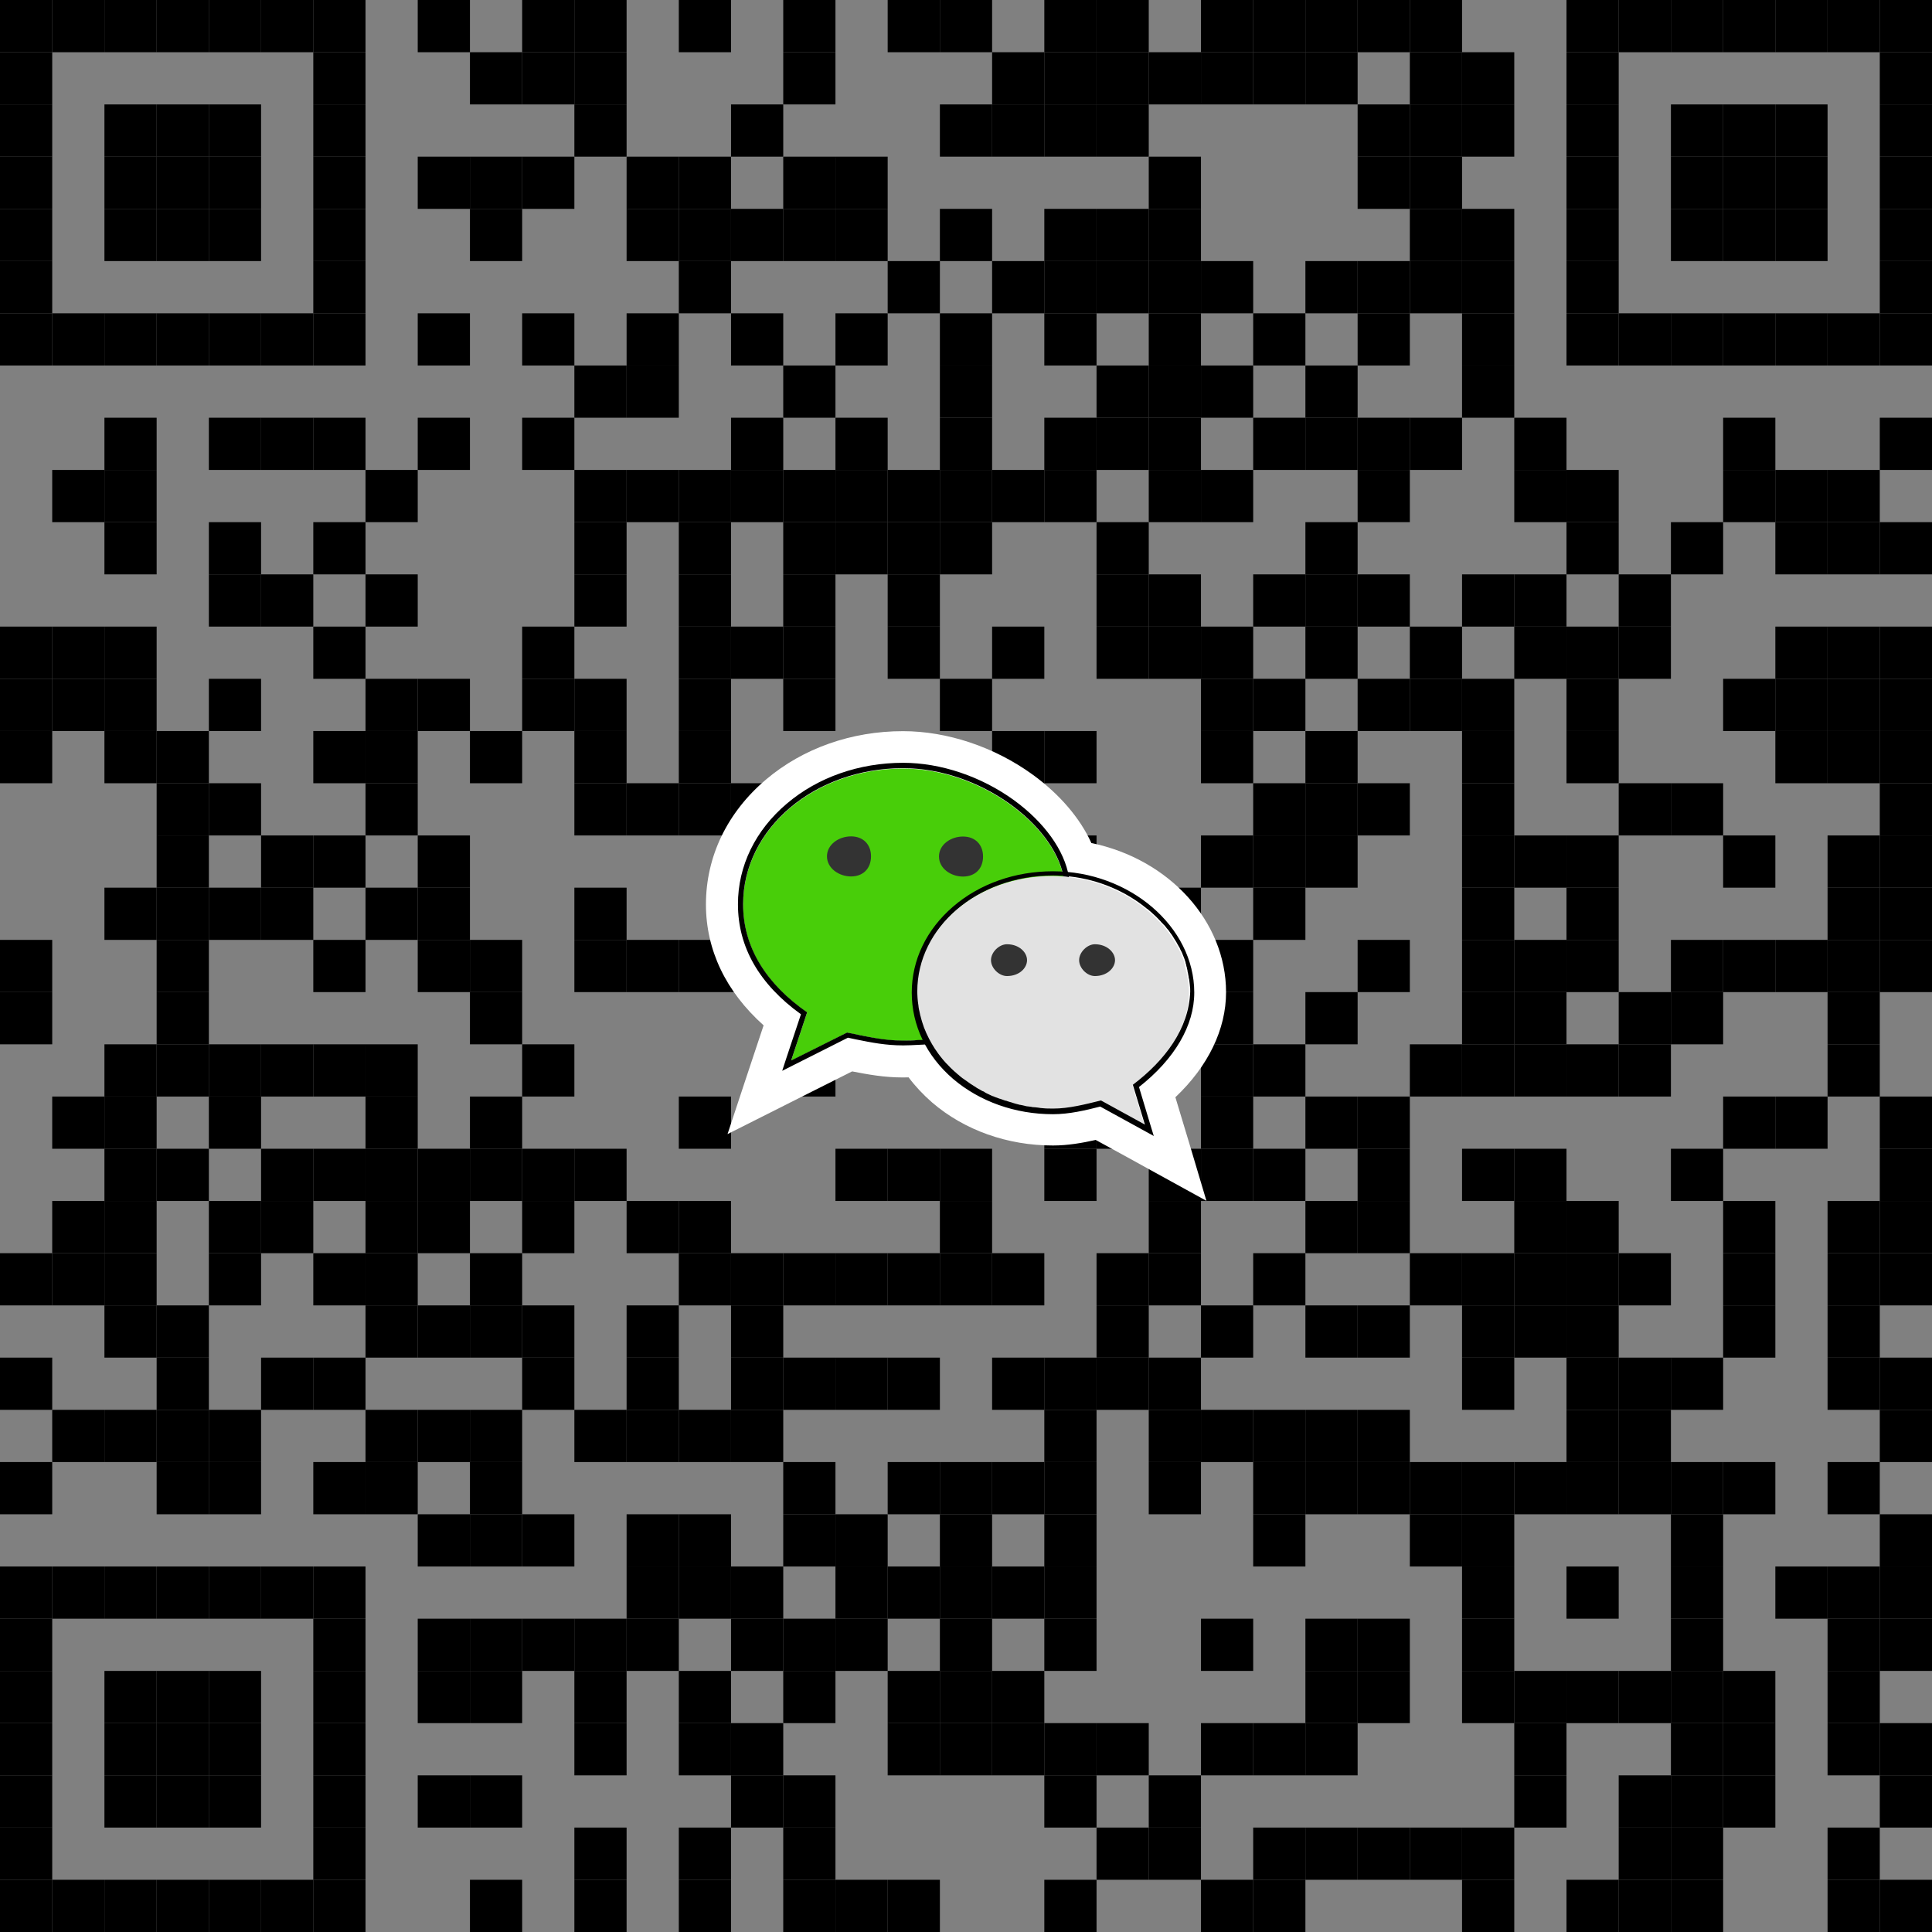 <?xml version="1.0" encoding="utf-8"?>
<!-- Generator: Adobe Illustrator 16.0.0, SVG Export Plug-In . SVG Version: 6.00 Build 0)  -->
<!DOCTYPE svg PUBLIC "-//W3C//DTD SVG 1.1//EN" "http://www.w3.org/Graphics/SVG/1.1/DTD/svg11.dtd">
<svg version="1.1" id="图层_1" xmlns:xml="http://www.w3.org/XML/1998/namespace"
	 xmlns="http://www.w3.org/2000/svg" xmlns:xlink="http://www.w3.org/1999/xlink" x="0px" y="0px" width="74px" height="74px"
	 viewBox="-245.5 54.5 74 74" enable-background="new -245.5 54.5 74 74" xml:space="preserve">
<rect x="-245.5" y="54.5" width="74" height="74" fill="#808080" stroke="none"/>
<g>
	<g>
		<rect id="p" x="-245.5" y="54.5" width="2" height="2"/>
	</g>
	<g>
		<rect id="p_1_" x="-243.5" y="54.5" width="2" height="2"/>
	</g>
	<g>
		<rect id="p_2_" x="-241.5" y="54.5" width="2" height="2"/>
	</g>
	<g>
		<rect id="p_3_" x="-239.5" y="54.5" width="2" height="2"/>
	</g>
	<g>
		<rect id="p_4_" x="-237.5" y="54.5" width="2" height="2"/>
	</g>
	<g>
		<rect id="p_5_" x="-235.5" y="54.5" width="2" height="2"/>
	</g>
	<g>
		<rect id="p_6_" x="-233.5" y="54.5" width="2" height="2"/>
	</g>
	<g>
		<rect id="p_7_" x="-229.5" y="54.5" width="2" height="2"/>
	</g>
	<g>
		<rect id="p_8_" x="-225.5" y="54.5" width="2" height="2"/>
	</g>
	<g>
		<rect id="p_9_" x="-223.5" y="54.5" width="2" height="2"/>
	</g>
	<g>
		<rect id="p_10_" x="-219.5" y="54.5" width="2" height="2"/>
	</g>
	<g>
		<rect id="p_11_" x="-215.5" y="54.5" width="2" height="2"/>
	</g>
	<g>
		<rect id="p_12_" x="-211.5" y="54.5" width="2" height="2"/>
	</g>
	<g>
		<rect id="p_13_" x="-209.5" y="54.5" width="2" height="2"/>
	</g>
	<g>
		<rect id="p_14_" x="-205.5" y="54.5" width="2" height="2"/>
	</g>
	<g>
		<rect id="p_15_" x="-203.5" y="54.5" width="2" height="2"/>
	</g>
	<g>
		<rect id="p_16_" x="-199.5" y="54.5" width="2" height="2"/>
	</g>
	<g>
		<rect id="p_17_" x="-197.5" y="54.5" width="2" height="2"/>
	</g>
	<g>
		<rect id="p_18_" x="-195.5" y="54.5" width="2" height="2"/>
	</g>
	<g>
		<rect id="p_19_" x="-193.5" y="54.5" width="2" height="2"/>
	</g>
	<g>
		<rect id="p_20_" x="-191.5" y="54.5" width="2" height="2"/>
	</g>
	<g>
		<rect id="p_21_" x="-185.5" y="54.5" width="2" height="2"/>
	</g>
	<g>
		<rect id="p_22_" x="-183.5" y="54.5" width="2" height="2"/>
	</g>
	<g>
		<rect id="p_23_" x="-181.5" y="54.5" width="2" height="2"/>
	</g>
	<g>
		<rect id="p_24_" x="-179.5" y="54.5" width="2" height="2"/>
	</g>
	<g>
		<rect id="p_25_" x="-177.5" y="54.5" width="2" height="2"/>
	</g>
	<g>
		<rect id="p_26_" x="-175.5" y="54.5" width="2" height="2"/>
	</g>
	<g>
		<rect id="p_27_" x="-173.5" y="54.5" width="2" height="2"/>
	</g>
	<g>
		<rect id="p_28_" x="-245.5" y="56.5" width="2" height="2"/>
	</g>
	<g>
		<rect id="p_29_" x="-233.5" y="56.5" width="2" height="2"/>
	</g>
	<g>
		<rect id="p_30_" x="-227.5" y="56.5" width="2" height="2"/>
	</g>
	<g>
		<rect id="p_31_" x="-225.5" y="56.5" width="2" height="2"/>
	</g>
	<g>
		<rect id="p_32_" x="-223.5" y="56.5" width="2" height="2"/>
	</g>
	<g>
		<rect id="p_33_" x="-215.5" y="56.5" width="2" height="2"/>
	</g>
	<g>
		<rect id="p_34_" x="-207.5" y="56.5" width="2" height="2"/>
	</g>
	<g>
		<rect id="p_35_" x="-205.5" y="56.5" width="2" height="2"/>
	</g>
	<g>
		<rect id="p_36_" x="-203.5" y="56.5" width="2" height="2"/>
	</g>
	<g>
		<rect id="p_37_" x="-201.5" y="56.5" width="2" height="2"/>
	</g>
	<g>
		<rect id="p_38_" x="-199.5" y="56.5" width="2" height="2"/>
	</g>
	<g>
		<rect id="p_39_" x="-197.5" y="56.5" width="2" height="2"/>
	</g>
	<g>
		<rect id="p_40_" x="-195.5" y="56.5" width="2" height="2"/>
	</g>
	<g>
		<rect id="p_41_" x="-191.5" y="56.5" width="2" height="2"/>
	</g>
	<g>
		<rect id="p_42_" x="-189.5" y="56.5" width="2" height="2"/>
	</g>
	<g>
		<rect id="p_43_" x="-185.5" y="56.5" width="2" height="2"/>
	</g>
	<g>
		<rect id="p_44_" x="-173.5" y="56.5" width="2" height="2"/>
	</g>
	<g>
		<rect id="p_45_" x="-245.5" y="58.5" width="2" height="2"/>
	</g>
	<g>
		<rect id="p_46_" x="-241.5" y="58.5" width="2" height="2"/>
	</g>
	<g>
		<rect id="p_47_" x="-239.5" y="58.5" width="2" height="2"/>
	</g>
	<g>
		<rect id="p_48_" x="-237.5" y="58.5" width="2" height="2"/>
	</g>
	<g>
		<rect id="p_49_" x="-233.5" y="58.5" width="2" height="2"/>
	</g>
	<g>
		<rect id="p_50_" x="-223.5" y="58.5" width="2" height="2"/>
	</g>
	<g>
		<rect id="p_51_" x="-217.5" y="58.5" width="2" height="2"/>
	</g>
	<g>
		<rect id="p_52_" x="-209.5" y="58.5" width="2" height="2"/>
	</g>
	<g>
		<rect id="p_53_" x="-207.5" y="58.5" width="2" height="2"/>
	</g>
	<g>
		<rect id="p_54_" x="-205.5" y="58.5" width="2" height="2"/>
	</g>
	<g>
		<rect id="p_55_" x="-203.5" y="58.5" width="2" height="2"/>
	</g>
	<g>
		<rect id="p_56_" x="-193.5" y="58.5" width="2" height="2"/>
	</g>
	<g>
		<rect id="p_57_" x="-191.5" y="58.5" width="2" height="2"/>
	</g>
	<g>
		<rect id="p_58_" x="-189.5" y="58.5" width="2" height="2"/>
	</g>
	<g>
		<rect id="p_59_" x="-185.5" y="58.5" width="2" height="2"/>
	</g>
	<g>
		<rect id="p_60_" x="-181.5" y="58.5" width="2" height="2"/>
	</g>
	<g>
		<rect id="p_61_" x="-179.5" y="58.5" width="2" height="2"/>
	</g>
	<g>
		<rect id="p_62_" x="-177.5" y="58.5" width="2" height="2"/>
	</g>
	<g>
		<rect id="p_63_" x="-173.5" y="58.5" width="2" height="2"/>
	</g>
	<g>
		<rect id="p_64_" x="-245.5" y="60.5" width="2" height="2"/>
	</g>
	<g>
		<rect id="p_65_" x="-241.5" y="60.5" width="2" height="2"/>
	</g>
	<g>
		<rect id="p_66_" x="-239.5" y="60.5" width="2" height="2"/>
	</g>
	<g>
		<rect id="p_67_" x="-237.5" y="60.5" width="2" height="2"/>
	</g>
	<g>
		<rect id="p_68_" x="-233.5" y="60.5" width="2" height="2"/>
	</g>
	<g>
		<rect id="p_69_" x="-229.5" y="60.5" width="2" height="2"/>
	</g>
	<g>
		<rect id="p_70_" x="-227.5" y="60.5" width="2" height="2"/>
	</g>
	<g>
		<rect id="p_71_" x="-225.5" y="60.5" width="2" height="2"/>
	</g>
	<g>
		<rect id="p_72_" x="-221.5" y="60.5" width="2" height="2"/>
	</g>
	<g>
		<rect id="p_73_" x="-219.5" y="60.5" width="2" height="2"/>
	</g>
	<g>
		<rect id="p_74_" x="-215.5" y="60.5" width="2" height="2"/>
	</g>
	<g>
		<rect id="p_75_" x="-213.5" y="60.5" width="2" height="2"/>
	</g>
	<g>
		<rect id="p_76_" x="-201.5" y="60.5" width="2" height="2"/>
	</g>
	<g>
		<rect id="p_77_" x="-193.5" y="60.5" width="2" height="2"/>
	</g>
	<g>
		<rect id="p_78_" x="-191.5" y="60.5" width="2" height="2"/>
	</g>
	<g>
		<rect id="p_79_" x="-185.5" y="60.5" width="2" height="2"/>
	</g>
	<g>
		<rect id="p_80_" x="-181.5" y="60.5" width="2" height="2"/>
	</g>
	<g>
		<rect id="p_81_" x="-179.5" y="60.5" width="2" height="2"/>
	</g>
	<g>
		<rect id="p_82_" x="-177.5" y="60.5" width="2" height="2"/>
	</g>
	<g>
		<rect id="p_83_" x="-173.5" y="60.5" width="2" height="2"/>
	</g>
	<g>
		<rect id="p_84_" x="-245.5" y="62.5" width="2" height="2"/>
	</g>
	<g>
		<rect id="p_85_" x="-241.5" y="62.5" width="2" height="2"/>
	</g>
	<g>
		<rect id="p_86_" x="-239.5" y="62.5" width="2" height="2"/>
	</g>
	<g>
		<rect id="p_87_" x="-237.5" y="62.5" width="2" height="2"/>
	</g>
	<g>
		<rect id="p_88_" x="-233.5" y="62.5" width="2" height="2"/>
	</g>
	<g>
		<rect id="p_89_" x="-227.5" y="62.5" width="2" height="2"/>
	</g>
	<g>
		<rect id="p_90_" x="-221.5" y="62.5" width="2" height="2"/>
	</g>
	<g>
		<rect id="p_91_" x="-219.5" y="62.5" width="2" height="2"/>
	</g>
	<g>
		<rect id="p_92_" x="-217.5" y="62.5" width="2" height="2"/>
	</g>
	<g>
		<rect id="p_93_" x="-215.5" y="62.5" width="2" height="2"/>
	</g>
	<g>
		<rect id="p_94_" x="-213.5" y="62.5" width="2" height="2"/>
	</g>
	<g>
		<rect id="p_95_" x="-209.5" y="62.5" width="2" height="2"/>
	</g>
	<g>
		<rect id="p_96_" x="-205.5" y="62.5" width="2" height="2"/>
	</g>
	<g>
		<rect id="p_97_" x="-203.5" y="62.5" width="2" height="2"/>
	</g>
	<g>
		<rect id="p_98_" x="-201.5" y="62.5" width="2" height="2"/>
	</g>
	<g>
		<rect id="p_99_" x="-191.5" y="62.5" width="2" height="2"/>
	</g>
	<g>
		<rect id="p_100_" x="-189.5" y="62.5" width="2" height="2"/>
	</g>
	<g>
		<rect id="p_101_" x="-185.5" y="62.5" width="2" height="2"/>
	</g>
	<g>
		<rect id="p_102_" x="-181.5" y="62.5" width="2" height="2"/>
	</g>
	<g>
		<rect id="p_103_" x="-179.5" y="62.5" width="2" height="2"/>
	</g>
	<g>
		<rect id="p_104_" x="-177.5" y="62.5" width="2" height="2"/>
	</g>
	<g>
		<rect id="p_105_" x="-173.5" y="62.5" width="2" height="2"/>
	</g>
	<g>
		<rect id="p_106_" x="-245.5" y="64.5" width="2" height="2"/>
	</g>
	<g>
		<rect id="p_107_" x="-233.5" y="64.5" width="2" height="2"/>
	</g>
	<g>
		<rect id="p_108_" x="-219.5" y="64.5" width="2" height="2"/>
	</g>
	<g>
		<rect id="p_109_" x="-211.5" y="64.5" width="2" height="2"/>
	</g>
	<g>
		<rect id="p_110_" x="-207.5" y="64.5" width="2" height="2"/>
	</g>
	<g>
		<rect id="p_111_" x="-205.5" y="64.5" width="2" height="2"/>
	</g>
	<g>
		<rect id="p_112_" x="-203.5" y="64.5" width="2" height="2"/>
	</g>
	<g>
		<rect id="p_113_" x="-201.5" y="64.5" width="2" height="2"/>
	</g>
	<g>
		<rect id="p_114_" x="-199.5" y="64.5" width="2" height="2"/>
	</g>
	<g>
		<rect id="p_115_" x="-195.5" y="64.5" width="2" height="2"/>
	</g>
	<g>
		<rect id="p_116_" x="-193.5" y="64.5" width="2" height="2"/>
	</g>
	<g>
		<rect id="p_117_" x="-191.5" y="64.5" width="2" height="2"/>
	</g>
	<g>
		<rect id="p_118_" x="-189.5" y="64.5" width="2" height="2"/>
	</g>
	<g>
		<rect id="p_119_" x="-185.5" y="64.5" width="2" height="2"/>
	</g>
	<g>
		<rect id="p_120_" x="-173.5" y="64.5" width="2" height="2"/>
	</g>
	<g>
		<rect id="p_121_" x="-245.5" y="66.5" width="2" height="2"/>
	</g>
	<g>
		<rect id="p_122_" x="-243.5" y="66.5" width="2" height="2"/>
	</g>
	<g>
		<rect id="p_123_" x="-241.5" y="66.5" width="2" height="2"/>
	</g>
	<g>
		<rect id="p_124_" x="-239.5" y="66.5" width="2" height="2"/>
	</g>
	<g>
		<rect id="p_125_" x="-237.5" y="66.5" width="2" height="2"/>
	</g>
	<g>
		<rect id="p_126_" x="-235.5" y="66.5" width="2" height="2"/>
	</g>
	<g>
		<rect id="p_127_" x="-233.5" y="66.5" width="2" height="2"/>
	</g>
	<g>
		<rect id="p_128_" x="-229.5" y="66.5" width="2" height="2"/>
	</g>
	<g>
		<rect id="p_129_" x="-225.5" y="66.5" width="2" height="2"/>
	</g>
	<g>
		<rect id="p_130_" x="-221.5" y="66.5" width="2" height="2"/>
	</g>
	<g>
		<rect id="p_131_" x="-217.5" y="66.5" width="2" height="2"/>
	</g>
	<g>
		<rect id="p_132_" x="-213.5" y="66.5" width="2" height="2"/>
	</g>
	<g>
		<rect id="p_133_" x="-209.5" y="66.5" width="2" height="2"/>
	</g>
	<g>
		<rect id="p_134_" x="-205.5" y="66.5" width="2" height="2"/>
	</g>
	<g>
		<rect id="p_135_" x="-201.5" y="66.5" width="2" height="2"/>
	</g>
	<g>
		<rect id="p_136_" x="-197.5" y="66.5" width="2" height="2"/>
	</g>
	<g>
		<rect id="p_137_" x="-193.5" y="66.5" width="2" height="2"/>
	</g>
	<g>
		<rect id="p_138_" x="-189.5" y="66.5" width="2" height="2"/>
	</g>
	<g>
		<rect id="p_139_" x="-185.5" y="66.5" width="2" height="2"/>
	</g>
	<g>
		<rect id="p_140_" x="-183.5" y="66.5" width="2" height="2"/>
	</g>
	<g>
		<rect id="p_141_" x="-181.5" y="66.5" width="2" height="2"/>
	</g>
	<g>
		<rect id="p_142_" x="-179.5" y="66.5" width="2" height="2"/>
	</g>
	<g>
		<rect id="p_143_" x="-177.5" y="66.5" width="2" height="2"/>
	</g>
	<g>
		<rect id="p_144_" x="-175.5" y="66.5" width="2" height="2"/>
	</g>
	<g>
		<rect id="p_145_" x="-173.5" y="66.5" width="2" height="2"/>
	</g>
	<g>
		<rect id="p_146_" x="-223.5" y="68.5" width="2" height="2"/>
	</g>
	<g>
		<rect id="p_147_" x="-221.5" y="68.5" width="2" height="2"/>
	</g>
	<g>
		<rect id="p_148_" x="-215.5" y="68.5" width="2" height="2"/>
	</g>
	<g>
		<rect id="p_149_" x="-209.5" y="68.5" width="2" height="2"/>
	</g>
	<g>
		<rect id="p_150_" x="-203.5" y="68.5" width="2" height="2"/>
	</g>
	<g>
		<rect id="p_151_" x="-201.5" y="68.5" width="2" height="2"/>
	</g>
	<g>
		<rect id="p_152_" x="-199.5" y="68.5" width="2" height="2"/>
	</g>
	<g>
		<rect id="p_153_" x="-195.5" y="68.5" width="2" height="2"/>
	</g>
	<g>
		<rect id="p_154_" x="-189.5" y="68.5" width="2" height="2"/>
	</g>
	<g>
		<rect id="p_155_" x="-241.5" y="70.5" width="2" height="2"/>
	</g>
	<g>
		<rect id="p_156_" x="-237.5" y="70.5" width="2" height="2"/>
	</g>
	<g>
		<rect id="p_157_" x="-235.5" y="70.5" width="2" height="2"/>
	</g>
	<g>
		<rect id="p_158_" x="-233.5" y="70.5" width="2" height="2"/>
	</g>
	<g>
		<rect id="p_159_" x="-229.5" y="70.5" width="2" height="2"/>
	</g>
	<g>
		<rect id="p_160_" x="-225.5" y="70.5" width="2" height="2"/>
	</g>
	<g>
		<rect id="p_161_" x="-217.5" y="70.5" width="2" height="2"/>
	</g>
	<g>
		<rect id="p_162_" x="-213.5" y="70.5" width="2" height="2"/>
	</g>
	<g>
		<rect id="p_163_" x="-209.5" y="70.5" width="2" height="2"/>
	</g>
	<g>
		<rect id="p_164_" x="-205.5" y="70.5" width="2" height="2"/>
	</g>
	<g>
		<rect id="p_165_" x="-203.5" y="70.5" width="2" height="2"/>
	</g>
	<g>
		<rect id="p_166_" x="-201.5" y="70.5" width="2" height="2"/>
	</g>
	<g>
		<rect id="p_167_" x="-197.5" y="70.5" width="2" height="2"/>
	</g>
	<g>
		<rect id="p_168_" x="-195.5" y="70.5" width="2" height="2"/>
	</g>
	<g>
		<rect id="p_169_" x="-193.5" y="70.5" width="2" height="2"/>
	</g>
	<g>
		<rect id="p_170_" x="-191.5" y="70.5" width="2" height="2"/>
	</g>
	<g>
		<rect id="p_171_" x="-187.5" y="70.5" width="2" height="2"/>
	</g>
	<g>
		<rect id="p_172_" x="-179.5" y="70.5" width="2" height="2"/>
	</g>
	<g>
		<rect id="p_173_" x="-173.5" y="70.5" width="2" height="2"/>
	</g>
	<g>
		<rect id="p_174_" x="-243.5" y="72.5" width="2" height="2"/>
	</g>
	<g>
		<rect id="p_175_" x="-241.5" y="72.5" width="2" height="2"/>
	</g>
	<g>
		<rect id="p_176_" x="-231.5" y="72.5" width="2" height="2"/>
	</g>
	<g>
		<rect id="p_177_" x="-223.5" y="72.5" width="2" height="2"/>
	</g>
	<g>
		<rect id="p_178_" x="-221.5" y="72.5" width="2" height="2"/>
	</g>
	<g>
		<rect id="p_179_" x="-219.5" y="72.5" width="2" height="2"/>
	</g>
	<g>
		<rect id="p_180_" x="-217.5" y="72.5" width="2" height="2"/>
	</g>
	<g>
		<rect id="p_181_" x="-215.5" y="72.5" width="2" height="2"/>
	</g>
	<g>
		<rect id="p_182_" x="-213.5" y="72.5" width="2" height="2"/>
	</g>
	<g>
		<rect id="p_183_" x="-211.5" y="72.5" width="2" height="2"/>
	</g>
	<g>
		<rect id="p_184_" x="-209.5" y="72.5" width="2" height="2"/>
	</g>
	<g>
		<rect id="p_185_" x="-207.5" y="72.5" width="2" height="2"/>
	</g>
	<g>
		<rect id="p_186_" x="-205.5" y="72.5" width="2" height="2"/>
	</g>
	<g>
		<rect id="p_187_" x="-201.5" y="72.5" width="2" height="2"/>
	</g>
	<g>
		<rect id="p_188_" x="-199.5" y="72.5" width="2" height="2"/>
	</g>
	<g>
		<rect id="p_189_" x="-193.5" y="72.5" width="2" height="2"/>
	</g>
	<g>
		<rect id="p_190_" x="-187.5" y="72.5" width="2" height="2"/>
	</g>
	<g>
		<rect id="p_191_" x="-185.5" y="72.5" width="2" height="2"/>
	</g>
	<g>
		<rect id="p_192_" x="-179.5" y="72.5" width="2" height="2"/>
	</g>
	<g>
		<rect id="p_193_" x="-177.5" y="72.5" width="2" height="2"/>
	</g>
	<g>
		<rect id="p_194_" x="-175.5" y="72.5" width="2" height="2"/>
	</g>
	<g>
		<rect id="p_195_" x="-241.5" y="74.5" width="2" height="2"/>
	</g>
	<g>
		<rect id="p_196_" x="-237.5" y="74.5" width="2" height="2"/>
	</g>
	<g>
		<rect id="p_197_" x="-233.5" y="74.5" width="2" height="2"/>
	</g>
	<g>
		<rect id="p_198_" x="-223.5" y="74.5" width="2" height="2"/>
	</g>
	<g>
		<rect id="p_199_" x="-219.5" y="74.5" width="2" height="2"/>
	</g>
	<g>
		<rect id="p_200_" x="-215.5" y="74.5" width="2" height="2"/>
	</g>
	<g>
		<rect id="p_201_" x="-213.5" y="74.5" width="2" height="2"/>
	</g>
	<g>
		<rect id="p_202_" x="-211.5" y="74.5" width="2" height="2"/>
	</g>
	<g>
		<rect id="p_203_" x="-209.5" y="74.5" width="2" height="2"/>
	</g>
	<g>
		<rect id="p_204_" x="-203.5" y="74.5" width="2" height="2"/>
	</g>
	<g>
		<rect id="p_205_" x="-195.5" y="74.5" width="2" height="2"/>
	</g>
	<g>
		<rect id="p_206_" x="-185.5" y="74.5" width="2" height="2"/>
	</g>
	<g>
		<rect id="p_207_" x="-181.5" y="74.5" width="2" height="2"/>
	</g>
	<g>
		<rect id="p_208_" x="-177.5" y="74.5" width="2" height="2"/>
	</g>
	<g>
		<rect id="p_209_" x="-175.5" y="74.5" width="2" height="2"/>
	</g>
	<g>
		<rect id="p_210_" x="-173.5" y="74.5" width="2" height="2"/>
	</g>
	<g>
		<rect id="p_211_" x="-237.5" y="76.5" width="2" height="2"/>
	</g>
	<g>
		<rect id="p_212_" x="-235.5" y="76.5" width="2" height="2"/>
	</g>
	<g>
		<rect id="p_213_" x="-231.5" y="76.5" width="2" height="2"/>
	</g>
	<g>
		<rect id="p_214_" x="-223.5" y="76.5" width="2" height="2"/>
	</g>
	<g>
		<rect id="p_215_" x="-219.5" y="76.5" width="2" height="2"/>
	</g>
	<g>
		<rect id="p_216_" x="-215.5" y="76.5" width="2" height="2"/>
	</g>
	<g>
		<rect id="p_217_" x="-211.5" y="76.5" width="2" height="2"/>
	</g>
	<g>
		<rect id="p_218_" x="-203.5" y="76.5" width="2" height="2"/>
	</g>
	<g>
		<rect id="p_219_" x="-201.5" y="76.5" width="2" height="2"/>
	</g>
	<g>
		<rect id="p_220_" x="-197.5" y="76.5" width="2" height="2"/>
	</g>
	<g>
		<rect id="p_221_" x="-195.5" y="76.5" width="2" height="2"/>
	</g>
	<g>
		<rect id="p_222_" x="-193.5" y="76.5" width="2" height="2"/>
	</g>
	<g>
		<rect id="p_223_" x="-189.5" y="76.5" width="2" height="2"/>
	</g>
	<g>
		<rect id="p_224_" x="-187.5" y="76.5" width="2" height="2"/>
	</g>
	<g>
		<rect id="p_225_" x="-183.5" y="76.5" width="2" height="2"/>
	</g>
	<g>
		<rect id="p_226_" x="-245.5" y="78.5" width="2" height="2"/>
	</g>
	<g>
		<rect id="p_227_" x="-243.5" y="78.5" width="2" height="2"/>
	</g>
	<g>
		<rect id="p_228_" x="-241.5" y="78.5" width="2" height="2"/>
	</g>
	<g>
		<rect id="p_229_" x="-233.5" y="78.5" width="2" height="2"/>
	</g>
	<g>
		<rect id="p_230_" x="-225.5" y="78.5" width="2" height="2"/>
	</g>
	<g>
		<rect id="p_231_" x="-219.5" y="78.5" width="2" height="2"/>
	</g>
	<g>
		<rect id="p_232_" x="-217.5" y="78.5" width="2" height="2"/>
	</g>
	<g>
		<rect id="p_233_" x="-215.5" y="78.5" width="2" height="2"/>
	</g>
	<g>
		<rect id="p_234_" x="-211.5" y="78.5" width="2" height="2"/>
	</g>
	<g>
		<rect id="p_235_" x="-207.5" y="78.5" width="2" height="2"/>
	</g>
	<g>
		<rect id="p_236_" x="-203.5" y="78.5" width="2" height="2"/>
	</g>
	<g>
		<rect id="p_237_" x="-201.5" y="78.5" width="2" height="2"/>
	</g>
	<g>
		<rect id="p_238_" x="-199.5" y="78.5" width="2" height="2"/>
	</g>
	<g>
		<rect id="p_239_" x="-195.5" y="78.5" width="2" height="2"/>
	</g>
	<g>
		<rect id="p_240_" x="-191.5" y="78.5" width="2" height="2"/>
	</g>
	<g>
		<rect id="p_241_" x="-187.5" y="78.5" width="2" height="2"/>
	</g>
	<g>
		<rect id="p_242_" x="-185.5" y="78.5" width="2" height="2"/>
	</g>
	<g>
		<rect id="p_243_" x="-183.5" y="78.5" width="2" height="2"/>
	</g>
	<g>
		<rect id="p_244_" x="-177.5" y="78.5" width="2" height="2"/>
	</g>
	<g>
		<rect id="p_245_" x="-175.5" y="78.5" width="2" height="2"/>
	</g>
	<g>
		<rect id="p_246_" x="-173.5" y="78.5" width="2" height="2"/>
	</g>
	<g>
		<rect id="p_247_" x="-245.5" y="80.5" width="2" height="2"/>
	</g>
	<g>
		<rect id="p_248_" x="-243.5" y="80.5" width="2" height="2"/>
	</g>
	<g>
		<rect id="p_249_" x="-241.5" y="80.5" width="2" height="2"/>
	</g>
	<g>
		<rect id="p_250_" x="-237.5" y="80.5" width="2" height="2"/>
	</g>
	<g>
		<rect id="p_251_" x="-231.5" y="80.5" width="2" height="2"/>
	</g>
	<g>
		<rect id="p_252_" x="-229.5" y="80.5" width="2" height="2"/>
	</g>
	<g>
		<rect id="p_253_" x="-225.5" y="80.5" width="2" height="2"/>
	</g>
	<g>
		<rect id="p_254_" x="-223.5" y="80.5" width="2" height="2"/>
	</g>
	<g>
		<rect id="p_255_" x="-219.5" y="80.5" width="2" height="2"/>
	</g>
	<g>
		<rect id="p_256_" x="-215.5" y="80.5" width="2" height="2"/>
	</g>
	<g>
		<rect id="p_257_" x="-209.5" y="80.5" width="2" height="2"/>
	</g>
	<g>
		<rect id="p_258_" x="-199.5" y="80.5" width="2" height="2"/>
	</g>
	<g>
		<rect id="p_259_" x="-197.5" y="80.5" width="2" height="2"/>
	</g>
	<g>
		<rect id="p_260_" x="-193.5" y="80.5" width="2" height="2"/>
	</g>
	<g>
		<rect id="p_261_" x="-191.5" y="80.5" width="2" height="2"/>
	</g>
	<g>
		<rect id="p_262_" x="-189.5" y="80.5" width="2" height="2"/>
	</g>
	<g>
		<rect id="p_263_" x="-185.5" y="80.5" width="2" height="2"/>
	</g>
	<g>
		<rect id="p_264_" x="-179.5" y="80.5" width="2" height="2"/>
	</g>
	<g>
		<rect id="p_265_" x="-177.5" y="80.5" width="2" height="2"/>
	</g>
	<g>
		<rect id="p_266_" x="-175.5" y="80.5" width="2" height="2"/>
	</g>
	<g>
		<rect id="p_267_" x="-173.5" y="80.5" width="2" height="2"/>
	</g>
	<g>
		<rect id="p_268_" x="-245.5" y="82.5" width="2" height="2"/>
	</g>
	<g>
		<rect id="p_269_" x="-241.5" y="82.5" width="2" height="2"/>
	</g>
	<g>
		<rect id="p_270_" x="-239.5" y="82.5" width="2" height="2"/>
	</g>
	<g>
		<rect id="p_271_" x="-233.5" y="82.5" width="2" height="2"/>
	</g>
	<g>
		<rect id="p_272_" x="-231.5" y="82.5" width="2" height="2"/>
	</g>
	<g>
		<rect id="p_273_" x="-227.5" y="82.5" width="2" height="2"/>
	</g>
	<g>
		<rect id="p_274_" x="-223.5" y="82.5" width="2" height="2"/>
	</g>
	<g>
		<rect id="p_275_" x="-219.5" y="82.5" width="2" height="2"/>
	</g>
	<g>
		<rect id="p_276_" x="-207.5" y="82.5" width="2" height="2"/>
	</g>
	<g>
		<rect id="p_277_" x="-205.5" y="82.5" width="2" height="2"/>
	</g>
	<g>
		<rect id="p_278_" x="-199.5" y="82.5" width="2" height="2"/>
	</g>
	<g>
		<rect id="p_279_" x="-195.5" y="82.5" width="2" height="2"/>
	</g>
	<g>
		<rect id="p_280_" x="-189.5" y="82.5" width="2" height="2"/>
	</g>
	<g>
		<rect id="p_281_" x="-185.5" y="82.5" width="2" height="2"/>
	</g>
	<g>
		<rect id="p_282_" x="-177.5" y="82.5" width="2" height="2"/>
	</g>
	<g>
		<rect id="p_283_" x="-175.5" y="82.5" width="2" height="2"/>
	</g>
	<g>
		<rect id="p_284_" x="-173.5" y="82.5" width="2" height="2"/>
	</g>
	<g>
		<rect id="p_285_" x="-239.5" y="84.5" width="2" height="2"/>
	</g>
	<g>
		<rect id="p_286_" x="-237.5" y="84.5" width="2" height="2"/>
	</g>
	<g>
		<rect id="p_287_" x="-231.5" y="84.5" width="2" height="2"/>
	</g>
	<g>
		<rect id="p_288_" x="-223.5" y="84.5" width="2" height="2"/>
	</g>
	<g>
		<rect id="p_289_" x="-221.5" y="84.5" width="2" height="2"/>
	</g>
	<g>
		<rect id="p_290_" x="-219.5" y="84.5" width="2" height="2"/>
	</g>
	<g>
		<rect id="p_291_" x="-217.5" y="84.5" width="2" height="2"/>
	</g>
	<g>
		<rect id="p_292_" x="-215.5" y="84.5" width="2" height="2"/>
	</g>
	<g>
		<rect id="p_293_" x="-213.5" y="84.5" width="2" height="2"/>
	</g>
	<g>
		<rect id="p_294_" x="-211.5" y="84.5" width="2" height="2"/>
	</g>
	<g>
		<rect id="p_295_" x="-209.5" y="84.5" width="2" height="2"/>
	</g>
	<g>
		<rect id="p_296_" x="-207.5" y="84.5" width="2" height="2"/>
	</g>
	<g>
		<rect id="p_297_" x="-197.5" y="84.5" width="2" height="2"/>
	</g>
	<g>
		<rect id="p_298_" x="-195.5" y="84.5" width="2" height="2"/>
	</g>
	<g>
		<rect id="p_299_" x="-193.5" y="84.5" width="2" height="2"/>
	</g>
	<g>
		<rect id="p_300_" x="-189.5" y="84.5" width="2" height="2"/>
	</g>
	<g>
		<rect id="p_301_" x="-183.5" y="84.5" width="2" height="2"/>
	</g>
	<g>
		<rect id="p_302_" x="-181.5" y="84.5" width="2" height="2"/>
	</g>
	<g>
		<rect id="p_303_" x="-173.5" y="84.5" width="2" height="2"/>
	</g>
	<g>
		<rect id="p_304_" x="-239.5" y="86.5" width="2" height="2"/>
	</g>
	<g>
		<rect id="p_305_" x="-235.5" y="86.5" width="2" height="2"/>
	</g>
	<g>
		<rect id="p_306_" x="-233.5" y="86.5" width="2" height="2"/>
	</g>
	<g>
		<rect id="p_307_" x="-229.5" y="86.5" width="2" height="2"/>
	</g>
	<g>
		<rect id="p_308_" x="-215.5" y="86.5" width="2" height="2"/>
	</g>
	<g>
		<rect id="p_309_" x="-213.5" y="86.5" width="2" height="2"/>
	</g>
	<g>
		<rect id="p_310_" x="-205.5" y="86.5" width="2" height="2"/>
	</g>
	<g>
		<rect id="p_311_" x="-199.5" y="86.5" width="2" height="2"/>
	</g>
	<g>
		<rect id="p_312_" x="-197.5" y="86.5" width="2" height="2"/>
	</g>
	<g>
		<rect id="p_313_" x="-195.5" y="86.5" width="2" height="2"/>
	</g>
	<g>
		<rect id="p_314_" x="-189.5" y="86.5" width="2" height="2"/>
	</g>
	<g>
		<rect id="p_315_" x="-187.5" y="86.5" width="2" height="2"/>
	</g>
	<g>
		<rect id="p_316_" x="-185.5" y="86.5" width="2" height="2"/>
	</g>
	<g>
		<rect id="p_317_" x="-179.5" y="86.5" width="2" height="2"/>
	</g>
	<g>
		<rect id="p_318_" x="-175.5" y="86.5" width="2" height="2"/>
	</g>
	<g>
		<rect id="p_319_" x="-173.5" y="86.5" width="2" height="2"/>
	</g>
	<g>
		<rect id="p_320_" x="-241.5" y="88.5" width="2" height="2"/>
	</g>
	<g>
		<rect id="p_321_" x="-239.5" y="88.5" width="2" height="2"/>
	</g>
	<g>
		<rect id="p_322_" x="-237.5" y="88.5" width="2" height="2"/>
	</g>
	<g>
		<rect id="p_323_" x="-235.5" y="88.5" width="2" height="2"/>
	</g>
	<g>
		<rect id="p_324_" x="-231.5" y="88.5" width="2" height="2"/>
	</g>
	<g>
		<rect id="p_325_" x="-229.5" y="88.5" width="2" height="2"/>
	</g>
	<g>
		<rect id="p_326_" x="-223.5" y="88.5" width="2" height="2"/>
	</g>
	<g>
		<rect id="p_327_" x="-217.5" y="88.5" width="2" height="2"/>
	</g>
	<g>
		<rect id="p_328_" x="-215.5" y="88.5" width="2" height="2"/>
	</g>
	<g>
		<rect id="p_329_" x="-211.5" y="88.5" width="2" height="2"/>
	</g>
	<g>
		<rect id="p_330_" x="-209.5" y="88.5" width="2" height="2"/>
	</g>
	<g>
		<rect id="p_331_" x="-207.5" y="88.5" width="2" height="2"/>
	</g>
	<g>
		<rect id="p_332_" x="-201.5" y="88.5" width="2" height="2"/>
	</g>
	<g>
		<rect id="p_333_" x="-197.5" y="88.5" width="2" height="2"/>
	</g>
	<g>
		<rect id="p_334_" x="-189.5" y="88.5" width="2" height="2"/>
	</g>
	<g>
		<rect id="p_335_" x="-185.5" y="88.5" width="2" height="2"/>
	</g>
	<g>
		<rect id="p_336_" x="-175.5" y="88.5" width="2" height="2"/>
	</g>
	<g>
		<rect id="p_337_" x="-173.5" y="88.5" width="2" height="2"/>
	</g>
	<g>
		<rect id="p_338_" x="-245.5" y="90.5" width="2" height="2"/>
	</g>
	<g>
		<rect id="p_339_" x="-239.5" y="90.5" width="2" height="2"/>
	</g>
	<g>
		<rect id="p_340_" x="-233.5" y="90.5" width="2" height="2"/>
	</g>
	<g>
		<rect id="p_341_" x="-229.5" y="90.5" width="2" height="2"/>
	</g>
	<g>
		<rect id="p_342_" x="-227.5" y="90.5" width="2" height="2"/>
	</g>
	<g>
		<rect id="p_343_" x="-223.5" y="90.5" width="2" height="2"/>
	</g>
	<g>
		<rect id="p_344_" x="-221.5" y="90.5" width="2" height="2"/>
	</g>
	<g>
		<rect id="p_345_" x="-219.5" y="90.5" width="2" height="2"/>
	</g>
	<g>
		<rect id="p_346_" x="-217.5" y="90.5" width="2" height="2"/>
	</g>
	<g>
		<rect id="p_347_" x="-215.5" y="90.5" width="2" height="2"/>
	</g>
	<g>
		<rect id="p_348_" x="-207.5" y="90.5" width="2" height="2"/>
	</g>
	<g>
		<rect id="p_349_" x="-201.5" y="90.5" width="2" height="2"/>
	</g>
	<g>
		<rect id="p_350_" x="-199.5" y="90.5" width="2" height="2"/>
	</g>
	<g>
		<rect id="p_351_" x="-193.5" y="90.5" width="2" height="2"/>
	</g>
	<g>
		<rect id="p_352_" x="-189.5" y="90.5" width="2" height="2"/>
	</g>
	<g>
		<rect id="p_353_" x="-187.5" y="90.5" width="2" height="2"/>
	</g>
	<g>
		<rect id="p_354_" x="-185.5" y="90.5" width="2" height="2"/>
	</g>
	<g>
		<rect id="p_355_" x="-181.5" y="90.5" width="2" height="2"/>
	</g>
	<g>
		<rect id="p_356_" x="-179.5" y="90.5" width="2" height="2"/>
	</g>
	<g>
		<rect id="p_357_" x="-177.5" y="90.5" width="2" height="2"/>
	</g>
	<g>
		<rect id="p_358_" x="-175.5" y="90.5" width="2" height="2"/>
	</g>
	<g>
		<rect id="p_359_" x="-173.5" y="90.5" width="2" height="2"/>
	</g>
	<g>
		<rect id="p_360_" x="-245.5" y="92.5" width="2" height="2"/>
	</g>
	<g>
		<rect id="p_361_" x="-239.5" y="92.5" width="2" height="2"/>
	</g>
	<g>
		<rect id="p_362_" x="-227.5" y="92.5" width="2" height="2"/>
	</g>
	<g>
		<rect id="p_363_" x="-215.5" y="92.5" width="2" height="2"/>
	</g>
	<g>
		<rect id="p_364_" x="-209.5" y="92.5" width="2" height="2"/>
	</g>
	<g>
		<rect id="p_365_" x="-207.5" y="92.5" width="2" height="2"/>
	</g>
	<g>
		<rect id="p_366_" x="-199.5" y="92.5" width="2" height="2"/>
	</g>
	<g>
		<rect id="p_367_" x="-195.5" y="92.5" width="2" height="2"/>
	</g>
	<g>
		<rect id="p_368_" x="-189.5" y="92.5" width="2" height="2"/>
	</g>
	<g>
		<rect id="p_369_" x="-187.5" y="92.5" width="2" height="2"/>
	</g>
	<g>
		<rect id="p_370_" x="-183.5" y="92.5" width="2" height="2"/>
	</g>
	<g>
		<rect id="p_371_" x="-181.5" y="92.5" width="2" height="2"/>
	</g>
	<g>
		<rect id="p_372_" x="-175.5" y="92.5" width="2" height="2"/>
	</g>
	<g>
		<rect id="p_373_" x="-241.5" y="94.5" width="2" height="2"/>
	</g>
	<g>
		<rect id="p_374_" x="-239.5" y="94.5" width="2" height="2"/>
	</g>
	<g>
		<rect id="p_375_" x="-237.5" y="94.5" width="2" height="2"/>
	</g>
	<g>
		<rect id="p_376_" x="-235.5" y="94.5" width="2" height="2"/>
	</g>
	<g>
		<rect id="p_377_" x="-233.5" y="94.5" width="2" height="2"/>
	</g>
	<g>
		<rect id="p_378_" x="-231.5" y="94.5" width="2" height="2"/>
	</g>
	<g>
		<rect id="p_379_" x="-225.5" y="94.5" width="2" height="2"/>
	</g>
	<g>
		<rect id="p_380_" x="-215.5" y="94.5" width="2" height="2"/>
	</g>
	<g>
		<rect id="p_381_" x="-207.5" y="94.5" width="2" height="2"/>
	</g>
	<g>
		<rect id="p_382_" x="-205.5" y="94.5" width="2" height="2"/>
	</g>
	<g>
		<rect id="p_383_" x="-203.5" y="94.5" width="2" height="2"/>
	</g>
	<g>
		<rect id="p_384_" x="-199.5" y="94.5" width="2" height="2"/>
	</g>
	<g>
		<rect id="p_385_" x="-197.5" y="94.5" width="2" height="2"/>
	</g>
	<g>
		<rect id="p_386_" x="-191.5" y="94.5" width="2" height="2"/>
	</g>
	<g>
		<rect id="p_387_" x="-189.5" y="94.5" width="2" height="2"/>
	</g>
	<g>
		<rect id="p_388_" x="-187.5" y="94.5" width="2" height="2"/>
	</g>
	<g>
		<rect id="p_389_" x="-185.5" y="94.5" width="2" height="2"/>
	</g>
	<g>
		<rect id="p_390_" x="-183.5" y="94.5" width="2" height="2"/>
	</g>
	<g>
		<rect id="p_391_" x="-175.5" y="94.5" width="2" height="2"/>
	</g>
	<g>
		<rect id="p_392_" x="-243.5" y="96.5" width="2" height="2"/>
	</g>
	<g>
		<rect id="p_393_" x="-241.5" y="96.5" width="2" height="2"/>
	</g>
	<g>
		<rect id="p_394_" x="-237.5" y="96.5" width="2" height="2"/>
	</g>
	<g>
		<rect id="p_395_" x="-231.5" y="96.5" width="2" height="2"/>
	</g>
	<g>
		<rect id="p_396_" x="-227.5" y="96.5" width="2" height="2"/>
	</g>
	<g>
		<rect id="p_397_" x="-219.5" y="96.5" width="2" height="2"/>
	</g>
	<g>
		<rect id="p_398_" x="-205.5" y="96.5" width="2" height="2"/>
	</g>
	<g>
		<rect id="p_399_" x="-203.5" y="96.5" width="2" height="2"/>
	</g>
	<g>
		<rect id="p_400_" x="-199.5" y="96.5" width="2" height="2"/>
	</g>
	<g>
		<rect id="p_401_" x="-195.5" y="96.5" width="2" height="2"/>
	</g>
	<g>
		<rect id="p_402_" x="-193.5" y="96.5" width="2" height="2"/>
	</g>
	<g>
		<rect id="p_403_" x="-179.5" y="96.5" width="2" height="2"/>
	</g>
	<g>
		<rect id="p_404_" x="-177.5" y="96.5" width="2" height="2"/>
	</g>
	<g>
		<rect id="p_405_" x="-173.5" y="96.5" width="2" height="2"/>
	</g>
	<g>
		<rect id="p_406_" x="-241.5" y="98.5" width="2" height="2"/>
	</g>
	<g>
		<rect id="p_407_" x="-239.5" y="98.5" width="2" height="2"/>
	</g>
	<g>
		<rect id="p_408_" x="-235.5" y="98.5" width="2" height="2"/>
	</g>
	<g>
		<rect id="p_409_" x="-233.5" y="98.5" width="2" height="2"/>
	</g>
	<g>
		<rect id="p_410_" x="-231.5" y="98.5" width="2" height="2"/>
	</g>
	<g>
		<rect id="p_411_" x="-229.5" y="98.5" width="2" height="2"/>
	</g>
	<g>
		<rect id="p_412_" x="-227.5" y="98.5" width="2" height="2"/>
	</g>
	<g>
		<rect id="p_413_" x="-225.5" y="98.5" width="2" height="2"/>
	</g>
	<g>
		<rect id="p_414_" x="-223.5" y="98.5" width="2" height="2"/>
	</g>
	<g>
		<rect id="p_415_" x="-213.5" y="98.5" width="2" height="2"/>
	</g>
	<g>
		<rect id="p_416_" x="-211.5" y="98.5" width="2" height="2"/>
	</g>
	<g>
		<rect id="p_417_" x="-209.5" y="98.5" width="2" height="2"/>
	</g>
	<g>
		<rect id="p_418_" x="-205.5" y="98.5" width="2" height="2"/>
	</g>
	<g>
		<rect id="p_419_" x="-201.5" y="98.5" width="2" height="2"/>
	</g>
	<g>
		<rect id="p_420_" x="-199.5" y="98.5" width="2" height="2"/>
	</g>
	<g>
		<rect id="p_421_" x="-197.5" y="98.5" width="2" height="2"/>
	</g>
	<g>
		<rect id="p_422_" x="-193.5" y="98.5" width="2" height="2"/>
	</g>
	<g>
		<rect id="p_423_" x="-189.5" y="98.5" width="2" height="2"/>
	</g>
	<g>
		<rect id="p_424_" x="-187.5" y="98.5" width="2" height="2"/>
	</g>
	<g>
		<rect id="p_425_" x="-181.5" y="98.5" width="2" height="2"/>
	</g>
	<g>
		<rect id="p_426_" x="-173.5" y="98.5" width="2" height="2"/>
	</g>
	<g>
		<rect id="p_427_" x="-243.5" y="100.5" width="2" height="2"/>
	</g>
	<g>
		<rect id="p_428_" x="-241.5" y="100.5" width="2" height="2"/>
	</g>
	<g>
		<rect id="p_429_" x="-237.5" y="100.5" width="2" height="2"/>
	</g>
	<g>
		<rect id="p_430_" x="-235.5" y="100.5" width="2" height="2"/>
	</g>
	<g>
		<rect id="p_431_" x="-231.5" y="100.5" width="2" height="2"/>
	</g>
	<g>
		<rect id="p_432_" x="-229.5" y="100.5" width="2" height="2"/>
	</g>
	<g>
		<rect id="p_433_" x="-225.5" y="100.5" width="2" height="2"/>
	</g>
	<g>
		<rect id="p_434_" x="-221.5" y="100.5" width="2" height="2"/>
	</g>
	<g>
		<rect id="p_435_" x="-219.5" y="100.5" width="2" height="2"/>
	</g>
	<g>
		<rect id="p_436_" x="-209.5" y="100.5" width="2" height="2"/>
	</g>
	<g>
		<rect id="p_437_" x="-201.5" y="100.5" width="2" height="2"/>
	</g>
	<g>
		<rect id="p_438_" x="-195.5" y="100.5" width="2" height="2"/>
	</g>
	<g>
		<rect id="p_439_" x="-193.5" y="100.5" width="2" height="2"/>
	</g>
	<g>
		<rect id="p_440_" x="-187.5" y="100.5" width="2" height="2"/>
	</g>
	<g>
		<rect id="p_441_" x="-185.5" y="100.5" width="2" height="2"/>
	</g>
	<g>
		<rect id="p_442_" x="-179.5" y="100.5" width="2" height="2"/>
	</g>
	<g>
		<rect id="p_443_" x="-175.5" y="100.5" width="2" height="2"/>
	</g>
	<g>
		<rect id="p_444_" x="-173.5" y="100.5" width="2" height="2"/>
	</g>
	<g>
		<rect id="p_445_" x="-245.5" y="102.5" width="2" height="2"/>
	</g>
	<g>
		<rect id="p_446_" x="-243.5" y="102.5" width="2" height="2"/>
	</g>
	<g>
		<rect id="p_447_" x="-241.5" y="102.5" width="2" height="2"/>
	</g>
	<g>
		<rect id="p_448_" x="-237.5" y="102.5" width="2" height="2"/>
	</g>
	<g>
		<rect id="p_449_" x="-233.5" y="102.5" width="2" height="2"/>
	</g>
	<g>
		<rect id="p_450_" x="-231.5" y="102.5" width="2" height="2"/>
	</g>
	<g>
		<rect id="p_451_" x="-227.5" y="102.5" width="2" height="2"/>
	</g>
	<g>
		<rect id="p_452_" x="-219.5" y="102.5" width="2" height="2"/>
	</g>
	<g>
		<rect id="p_453_" x="-217.5" y="102.5" width="2" height="2"/>
	</g>
	<g>
		<rect id="p_454_" x="-215.5" y="102.5" width="2" height="2"/>
	</g>
	<g>
		<rect id="p_455_" x="-213.5" y="102.5" width="2" height="2"/>
	</g>
	<g>
		<rect id="p_456_" x="-211.5" y="102.5" width="2" height="2"/>
	</g>
	<g>
		<rect id="p_457_" x="-209.5" y="102.5" width="2" height="2"/>
	</g>
	<g>
		<rect id="p_458_" x="-207.5" y="102.5" width="2" height="2"/>
	</g>
	<g>
		<rect id="p_459_" x="-203.5" y="102.5" width="2" height="2"/>
	</g>
	<g>
		<rect id="p_460_" x="-201.5" y="102.5" width="2" height="2"/>
	</g>
	<g>
		<rect id="p_461_" x="-197.5" y="102.5" width="2" height="2"/>
	</g>
	<g>
		<rect id="p_462_" x="-191.5" y="102.5" width="2" height="2"/>
	</g>
	<g>
		<rect id="p_463_" x="-189.5" y="102.5" width="2" height="2"/>
	</g>
	<g>
		<rect id="p_464_" x="-187.5" y="102.5" width="2" height="2"/>
	</g>
	<g>
		<rect id="p_465_" x="-185.5" y="102.5" width="2" height="2"/>
	</g>
	<g>
		<rect id="p_466_" x="-183.5" y="102.5" width="2" height="2"/>
	</g>
	<g>
		<rect id="p_467_" x="-179.5" y="102.5" width="2" height="2"/>
	</g>
	<g>
		<rect id="p_468_" x="-175.5" y="102.5" width="2" height="2"/>
	</g>
	<g>
		<rect id="p_469_" x="-173.5" y="102.5" width="2" height="2"/>
	</g>
	<g>
		<rect id="p_470_" x="-241.5" y="104.5" width="2" height="2"/>
	</g>
	<g>
		<rect id="p_471_" x="-239.5" y="104.5" width="2" height="2"/>
	</g>
	<g>
		<rect id="p_472_" x="-231.5" y="104.5" width="2" height="2"/>
	</g>
	<g>
		<rect id="p_473_" x="-229.5" y="104.5" width="2" height="2"/>
	</g>
	<g>
		<rect id="p_474_" x="-227.5" y="104.5" width="2" height="2"/>
	</g>
	<g>
		<rect id="p_475_" x="-225.5" y="104.5" width="2" height="2"/>
	</g>
	<g>
		<rect id="p_476_" x="-221.5" y="104.5" width="2" height="2"/>
	</g>
	<g>
		<rect id="p_477_" x="-217.5" y="104.5" width="2" height="2"/>
	</g>
	<g>
		<rect id="p_478_" x="-203.5" y="104.5" width="2" height="2"/>
	</g>
	<g>
		<rect id="p_479_" x="-199.5" y="104.5" width="2" height="2"/>
	</g>
	<g>
		<rect id="p_480_" x="-195.5" y="104.5" width="2" height="2"/>
	</g>
	<g>
		<rect id="p_481_" x="-193.5" y="104.5" width="2" height="2"/>
	</g>
	<g>
		<rect id="p_482_" x="-189.5" y="104.5" width="2" height="2"/>
	</g>
	<g>
		<rect id="p_483_" x="-187.5" y="104.5" width="2" height="2"/>
	</g>
	<g>
		<rect id="p_484_" x="-185.5" y="104.5" width="2" height="2"/>
	</g>
	<g>
		<rect id="p_485_" x="-179.5" y="104.5" width="2" height="2"/>
	</g>
	<g>
		<rect id="p_486_" x="-175.5" y="104.5" width="2" height="2"/>
	</g>
	<g>
		<rect id="p_487_" x="-245.5" y="106.5" width="2" height="2"/>
	</g>
	<g>
		<rect id="p_488_" x="-239.5" y="106.5" width="2" height="2"/>
	</g>
	<g>
		<rect id="p_489_" x="-235.5" y="106.5" width="2" height="2"/>
	</g>
	<g>
		<rect id="p_490_" x="-233.5" y="106.5" width="2" height="2"/>
	</g>
	<g>
		<rect id="p_491_" x="-225.5" y="106.5" width="2" height="2"/>
	</g>
	<g>
		<rect id="p_492_" x="-221.5" y="106.5" width="2" height="2"/>
	</g>
	<g>
		<rect id="p_493_" x="-217.5" y="106.5" width="2" height="2"/>
	</g>
	<g>
		<rect id="p_494_" x="-215.5" y="106.5" width="2" height="2"/>
	</g>
	<g>
		<rect id="p_495_" x="-213.5" y="106.5" width="2" height="2"/>
	</g>
	<g>
		<rect id="p_496_" x="-211.5" y="106.5" width="2" height="2"/>
	</g>
	<g>
		<rect id="p_497_" x="-207.5" y="106.5" width="2" height="2"/>
	</g>
	<g>
		<rect id="p_498_" x="-205.5" y="106.5" width="2" height="2"/>
	</g>
	<g>
		<rect id="p_499_" x="-203.5" y="106.5" width="2" height="2"/>
	</g>
	<g>
		<rect id="p_500_" x="-201.5" y="106.5" width="2" height="2"/>
	</g>
	<g>
		<rect id="p_501_" x="-189.5" y="106.5" width="2" height="2"/>
	</g>
	<g>
		<rect id="p_502_" x="-185.5" y="106.5" width="2" height="2"/>
	</g>
	<g>
		<rect id="p_503_" x="-183.5" y="106.5" width="2" height="2"/>
	</g>
	<g>
		<rect id="p_504_" x="-181.5" y="106.5" width="2" height="2"/>
	</g>
	<g>
		<rect id="p_505_" x="-175.5" y="106.5" width="2" height="2"/>
	</g>
	<g>
		<rect id="p_506_" x="-173.5" y="106.5" width="2" height="2"/>
	</g>
	<g>
		<rect id="p_507_" x="-243.5" y="108.5" width="2" height="2"/>
	</g>
	<g>
		<rect id="p_508_" x="-241.5" y="108.5" width="2" height="2"/>
	</g>
	<g>
		<rect id="p_509_" x="-239.5" y="108.5" width="2" height="2"/>
	</g>
	<g>
		<rect id="p_510_" x="-237.5" y="108.5" width="2" height="2"/>
	</g>
	<g>
		<rect id="p_511_" x="-231.5" y="108.5" width="2" height="2"/>
	</g>
	<g>
		<rect id="p_512_" x="-229.5" y="108.5" width="2" height="2"/>
	</g>
	<g>
		<rect id="p_513_" x="-227.5" y="108.5" width="2" height="2"/>
	</g>
	<g>
		<rect id="p_514_" x="-223.5" y="108.5" width="2" height="2"/>
	</g>
	<g>
		<rect id="p_515_" x="-221.5" y="108.5" width="2" height="2"/>
	</g>
	<g>
		<rect id="p_516_" x="-219.5" y="108.5" width="2" height="2"/>
	</g>
	<g>
		<rect id="p_517_" x="-217.5" y="108.5" width="2" height="2"/>
	</g>
	<g>
		<rect id="p_518_" x="-205.5" y="108.5" width="2" height="2"/>
	</g>
	<g>
		<rect id="p_519_" x="-201.5" y="108.5" width="2" height="2"/>
	</g>
	<g>
		<rect id="p_520_" x="-199.5" y="108.5" width="2" height="2"/>
	</g>
	<g>
		<rect id="p_521_" x="-197.5" y="108.5" width="2" height="2"/>
	</g>
	<g>
		<rect id="p_522_" x="-195.5" y="108.5" width="2" height="2"/>
	</g>
	<g>
		<rect id="p_523_" x="-193.5" y="108.5" width="2" height="2"/>
	</g>
	<g>
		<rect id="p_524_" x="-185.5" y="108.5" width="2" height="2"/>
	</g>
	<g>
		<rect id="p_525_" x="-183.5" y="108.5" width="2" height="2"/>
	</g>
	<g>
		<rect id="p_526_" x="-173.5" y="108.5" width="2" height="2"/>
	</g>
	<g>
		<rect id="p_527_" x="-245.5" y="110.5" width="2" height="2"/>
	</g>
	<g>
		<rect id="p_528_" x="-239.5" y="110.5" width="2" height="2"/>
	</g>
	<g>
		<rect id="p_529_" x="-237.5" y="110.5" width="2" height="2"/>
	</g>
	<g>
		<rect id="p_530_" x="-233.5" y="110.5" width="2" height="2"/>
	</g>
	<g>
		<rect id="p_531_" x="-231.5" y="110.5" width="2" height="2"/>
	</g>
	<g>
		<rect id="p_532_" x="-227.5" y="110.5" width="2" height="2"/>
	</g>
	<g>
		<rect id="p_533_" x="-215.5" y="110.5" width="2" height="2"/>
	</g>
	<g>
		<rect id="p_534_" x="-211.5" y="110.5" width="2" height="2"/>
	</g>
	<g>
		<rect id="p_535_" x="-209.5" y="110.5" width="2" height="2"/>
	</g>
	<g>
		<rect id="p_536_" x="-207.5" y="110.5" width="2" height="2"/>
	</g>
	<g>
		<rect id="p_537_" x="-205.5" y="110.5" width="2" height="2"/>
	</g>
	<g>
		<rect id="p_538_" x="-201.5" y="110.5" width="2" height="2"/>
	</g>
	<g>
		<rect id="p_539_" x="-197.5" y="110.5" width="2" height="2"/>
	</g>
	<g>
		<rect id="p_540_" x="-195.5" y="110.5" width="2" height="2"/>
	</g>
	<g>
		<rect id="p_541_" x="-193.5" y="110.5" width="2" height="2"/>
	</g>
	<g>
		<rect id="p_542_" x="-191.5" y="110.5" width="2" height="2"/>
	</g>
	<g>
		<rect id="p_543_" x="-189.5" y="110.5" width="2" height="2"/>
	</g>
	<g>
		<rect id="p_544_" x="-187.5" y="110.5" width="2" height="2"/>
	</g>
	<g>
		<rect id="p_545_" x="-185.5" y="110.5" width="2" height="2"/>
	</g>
	<g>
		<rect id="p_546_" x="-183.5" y="110.5" width="2" height="2"/>
	</g>
	<g>
		<rect id="p_547_" x="-181.5" y="110.5" width="2" height="2"/>
	</g>
	<g>
		<rect id="p_548_" x="-179.5" y="110.5" width="2" height="2"/>
	</g>
	<g>
		<rect id="p_549_" x="-175.5" y="110.5" width="2" height="2"/>
	</g>
	<g>
		<rect id="p_550_" x="-229.5" y="112.5" width="2" height="2"/>
	</g>
	<g>
		<rect id="p_551_" x="-227.5" y="112.5" width="2" height="2"/>
	</g>
	<g>
		<rect id="p_552_" x="-225.5" y="112.5" width="2" height="2"/>
	</g>
	<g>
		<rect id="p_553_" x="-221.5" y="112.5" width="2" height="2"/>
	</g>
	<g>
		<rect id="p_554_" x="-219.5" y="112.5" width="2" height="2"/>
	</g>
	<g>
		<rect id="p_555_" x="-215.5" y="112.5" width="2" height="2"/>
	</g>
	<g>
		<rect id="p_556_" x="-213.5" y="112.5" width="2" height="2"/>
	</g>
	<g>
		<rect id="p_557_" x="-209.5" y="112.5" width="2" height="2"/>
	</g>
	<g>
		<rect id="p_558_" x="-205.5" y="112.5" width="2" height="2"/>
	</g>
	<g>
		<rect id="p_559_" x="-197.5" y="112.5" width="2" height="2"/>
	</g>
	<g>
		<rect id="p_560_" x="-191.5" y="112.5" width="2" height="2"/>
	</g>
	<g>
		<rect id="p_561_" x="-189.5" y="112.5" width="2" height="2"/>
	</g>
	<g>
		<rect id="p_562_" x="-181.5" y="112.5" width="2" height="2"/>
	</g>
	<g>
		<rect id="p_563_" x="-173.5" y="112.5" width="2" height="2"/>
	</g>
	<g>
		<rect id="p_564_" x="-245.5" y="114.5" width="2" height="2"/>
	</g>
	<g>
		<rect id="p_565_" x="-243.5" y="114.5" width="2" height="2"/>
	</g>
	<g>
		<rect id="p_566_" x="-241.5" y="114.5" width="2" height="2"/>
	</g>
	<g>
		<rect id="p_567_" x="-239.5" y="114.5" width="2" height="2"/>
	</g>
	<g>
		<rect id="p_568_" x="-237.5" y="114.5" width="2" height="2"/>
	</g>
	<g>
		<rect id="p_569_" x="-235.5" y="114.5" width="2" height="2"/>
	</g>
	<g>
		<rect id="p_570_" x="-233.5" y="114.5" width="2" height="2"/>
	</g>
	<g>
		<rect id="p_571_" x="-221.5" y="114.5" width="2" height="2"/>
	</g>
	<g>
		<rect id="p_572_" x="-219.5" y="114.5" width="2" height="2"/>
	</g>
	<g>
		<rect id="p_573_" x="-217.5" y="114.5" width="2" height="2"/>
	</g>
	<g>
		<rect id="p_574_" x="-213.5" y="114.5" width="2" height="2"/>
	</g>
	<g>
		<rect id="p_575_" x="-211.5" y="114.5" width="2" height="2"/>
	</g>
	<g>
		<rect id="p_576_" x="-209.5" y="114.5" width="2" height="2"/>
	</g>
	<g>
		<rect id="p_577_" x="-207.5" y="114.5" width="2" height="2"/>
	</g>
	<g>
		<rect id="p_578_" x="-205.5" y="114.5" width="2" height="2"/>
	</g>
	<g>
		<rect id="p_579_" x="-189.5" y="114.5" width="2" height="2"/>
	</g>
	<g>
		<rect id="p_580_" x="-185.5" y="114.5" width="2" height="2"/>
	</g>
	<g>
		<rect id="p_581_" x="-181.5" y="114.5" width="2" height="2"/>
	</g>
	<g>
		<rect id="p_582_" x="-177.5" y="114.5" width="2" height="2"/>
	</g>
	<g>
		<rect id="p_583_" x="-175.5" y="114.5" width="2" height="2"/>
	</g>
	<g>
		<rect id="p_584_" x="-173.5" y="114.5" width="2" height="2"/>
	</g>
	<g>
		<rect id="p_585_" x="-245.5" y="116.5" width="2" height="2"/>
	</g>
	<g>
		<rect id="p_586_" x="-233.5" y="116.5" width="2" height="2"/>
	</g>
	<g>
		<rect id="p_587_" x="-229.5" y="116.5" width="2" height="2"/>
	</g>
	<g>
		<rect id="p_588_" x="-227.5" y="116.5" width="2" height="2"/>
	</g>
	<g>
		<rect id="p_589_" x="-225.5" y="116.5" width="2" height="2"/>
	</g>
	<g>
		<rect id="p_590_" x="-223.5" y="116.5" width="2" height="2"/>
	</g>
	<g>
		<rect id="p_591_" x="-221.5" y="116.5" width="2" height="2"/>
	</g>
	<g>
		<rect id="p_592_" x="-217.5" y="116.5" width="2" height="2"/>
	</g>
	<g>
		<rect id="p_593_" x="-215.5" y="116.5" width="2" height="2"/>
	</g>
	<g>
		<rect id="p_594_" x="-213.5" y="116.5" width="2" height="2"/>
	</g>
	<g>
		<rect id="p_595_" x="-209.5" y="116.5" width="2" height="2"/>
	</g>
	<g>
		<rect id="p_596_" x="-205.5" y="116.5" width="2" height="2"/>
	</g>
	<g>
		<rect id="p_597_" x="-199.5" y="116.5" width="2" height="2"/>
	</g>
	<g>
		<rect id="p_598_" x="-195.5" y="116.5" width="2" height="2"/>
	</g>
	<g>
		<rect id="p_599_" x="-193.5" y="116.5" width="2" height="2"/>
	</g>
	<g>
		<rect id="p_600_" x="-189.5" y="116.5" width="2" height="2"/>
	</g>
	<g>
		<rect id="p_601_" x="-181.5" y="116.5" width="2" height="2"/>
	</g>
	<g>
		<rect id="p_602_" x="-175.5" y="116.5" width="2" height="2"/>
	</g>
	<g>
		<rect id="p_603_" x="-173.5" y="116.5" width="2" height="2"/>
	</g>
	<g>
		<rect id="p_604_" x="-245.5" y="118.5" width="2" height="2"/>
	</g>
	<g>
		<rect id="p_605_" x="-241.5" y="118.5" width="2" height="2"/>
	</g>
	<g>
		<rect id="p_606_" x="-239.5" y="118.5" width="2" height="2"/>
	</g>
	<g>
		<rect id="p_607_" x="-237.5" y="118.5" width="2" height="2"/>
	</g>
	<g>
		<rect id="p_608_" x="-233.5" y="118.5" width="2" height="2"/>
	</g>
	<g>
		<rect id="p_609_" x="-229.5" y="118.5" width="2" height="2"/>
	</g>
	<g>
		<rect id="p_610_" x="-227.5" y="118.5" width="2" height="2"/>
	</g>
	<g>
		<rect id="p_611_" x="-223.5" y="118.5" width="2" height="2"/>
	</g>
	<g>
		<rect id="p_612_" x="-219.5" y="118.5" width="2" height="2"/>
	</g>
	<g>
		<rect id="p_613_" x="-215.5" y="118.5" width="2" height="2"/>
	</g>
	<g>
		<rect id="p_614_" x="-211.5" y="118.5" width="2" height="2"/>
	</g>
	<g>
		<rect id="p_615_" x="-209.5" y="118.5" width="2" height="2"/>
	</g>
	<g>
		<rect id="p_616_" x="-207.5" y="118.5" width="2" height="2"/>
	</g>
	<g>
		<rect id="p_617_" x="-195.5" y="118.5" width="2" height="2"/>
	</g>
	<g>
		<rect id="p_618_" x="-193.5" y="118.5" width="2" height="2"/>
	</g>
	<g>
		<rect id="p_619_" x="-189.5" y="118.5" width="2" height="2"/>
	</g>
	<g>
		<rect id="p_620_" x="-187.5" y="118.5" width="2" height="2"/>
	</g>
	<g>
		<rect id="p_621_" x="-185.5" y="118.5" width="2" height="2"/>
	</g>
	<g>
		<rect id="p_622_" x="-183.5" y="118.5" width="2" height="2"/>
	</g>
	<g>
		<rect id="p_623_" x="-181.5" y="118.5" width="2" height="2"/>
	</g>
	<g>
		<rect id="p_624_" x="-179.5" y="118.5" width="2" height="2"/>
	</g>
	<g>
		<rect id="p_625_" x="-175.5" y="118.5" width="2" height="2"/>
	</g>
	<g>
		<rect id="p_626_" x="-245.5" y="120.5" width="2" height="2"/>
	</g>
	<g>
		<rect id="p_627_" x="-241.5" y="120.5" width="2" height="2"/>
	</g>
	<g>
		<rect id="p_628_" x="-239.5" y="120.5" width="2" height="2"/>
	</g>
	<g>
		<rect id="p_629_" x="-237.5" y="120.5" width="2" height="2"/>
	</g>
	<g>
		<rect id="p_630_" x="-233.5" y="120.5" width="2" height="2"/>
	</g>
	<g>
		<rect id="p_631_" x="-223.5" y="120.5" width="2" height="2"/>
	</g>
	<g>
		<rect id="p_632_" x="-219.5" y="120.5" width="2" height="2"/>
	</g>
	<g>
		<rect id="p_633_" x="-217.5" y="120.5" width="2" height="2"/>
	</g>
	<g>
		<rect id="p_634_" x="-211.5" y="120.5" width="2" height="2"/>
	</g>
	<g>
		<rect id="p_635_" x="-209.5" y="120.5" width="2" height="2"/>
	</g>
	<g>
		<rect id="p_636_" x="-207.5" y="120.5" width="2" height="2"/>
	</g>
	<g>
		<rect id="p_637_" x="-205.5" y="120.5" width="2" height="2"/>
	</g>
	<g>
		<rect id="p_638_" x="-203.5" y="120.5" width="2" height="2"/>
	</g>
	<g>
		<rect id="p_639_" x="-199.5" y="120.5" width="2" height="2"/>
	</g>
	<g>
		<rect id="p_640_" x="-197.5" y="120.5" width="2" height="2"/>
	</g>
	<g>
		<rect id="p_641_" x="-195.5" y="120.5" width="2" height="2"/>
	</g>
	<g>
		<rect id="p_642_" x="-187.5" y="120.5" width="2" height="2"/>
	</g>
	<g>
		<rect id="p_643_" x="-181.5" y="120.5" width="2" height="2"/>
	</g>
	<g>
		<rect id="p_644_" x="-179.5" y="120.5" width="2" height="2"/>
	</g>
	<g>
		<rect id="p_645_" x="-175.5" y="120.5" width="2" height="2"/>
	</g>
	<g>
		<rect id="p_646_" x="-173.5" y="120.5" width="2" height="2"/>
	</g>
	<g>
		<rect id="p_647_" x="-245.5" y="122.5" width="2" height="2"/>
	</g>
	<g>
		<rect id="p_648_" x="-241.5" y="122.5" width="2" height="2"/>
	</g>
	<g>
		<rect id="p_649_" x="-239.5" y="122.5" width="2" height="2"/>
	</g>
	<g>
		<rect id="p_650_" x="-237.5" y="122.5" width="2" height="2"/>
	</g>
	<g>
		<rect id="p_651_" x="-233.5" y="122.5" width="2" height="2"/>
	</g>
	<g>
		<rect id="p_652_" x="-229.5" y="122.5" width="2" height="2"/>
	</g>
	<g>
		<rect id="p_653_" x="-227.5" y="122.5" width="2" height="2"/>
	</g>
	<g>
		<rect id="p_654_" x="-217.5" y="122.5" width="2" height="2"/>
	</g>
	<g>
		<rect id="p_655_" x="-215.5" y="122.5" width="2" height="2"/>
	</g>
	<g>
		<rect id="p_656_" x="-205.5" y="122.5" width="2" height="2"/>
	</g>
	<g>
		<rect id="p_657_" x="-201.5" y="122.5" width="2" height="2"/>
	</g>
	<g>
		<rect id="p_658_" x="-187.5" y="122.5" width="2" height="2"/>
	</g>
	<g>
		<rect id="p_659_" x="-183.5" y="122.5" width="2" height="2"/>
	</g>
	<g>
		<rect id="p_660_" x="-181.5" y="122.5" width="2" height="2"/>
	</g>
	<g>
		<rect id="p_661_" x="-179.5" y="122.5" width="2" height="2"/>
	</g>
	<g>
		<rect id="p_662_" x="-173.5" y="122.5" width="2" height="2"/>
	</g>
	<g>
		<rect id="p_663_" x="-245.5" y="124.5" width="2" height="2"/>
	</g>
	<g>
		<rect id="p_664_" x="-233.5" y="124.5" width="2" height="2"/>
	</g>
	<g>
		<rect id="p_665_" x="-223.5" y="124.5" width="2" height="2"/>
	</g>
	<g>
		<rect id="p_666_" x="-219.5" y="124.5" width="2" height="2"/>
	</g>
	<g>
		<rect id="p_667_" x="-215.5" y="124.5" width="2" height="2"/>
	</g>
	<g>
		<rect id="p_668_" x="-203.5" y="124.5" width="2" height="2"/>
	</g>
	<g>
		<rect id="p_669_" x="-201.5" y="124.5" width="2" height="2"/>
	</g>
	<g>
		<rect id="p_670_" x="-197.5" y="124.5" width="2" height="2"/>
	</g>
	<g>
		<rect id="p_671_" x="-195.5" y="124.5" width="2" height="2"/>
	</g>
	<g>
		<rect id="p_672_" x="-193.5" y="124.5" width="2" height="2"/>
	</g>
	<g>
		<rect id="p_673_" x="-191.5" y="124.5" width="2" height="2"/>
	</g>
	<g>
		<rect id="p_674_" x="-189.5" y="124.5" width="2" height="2"/>
	</g>
	<g>
		<rect id="p_675_" x="-183.5" y="124.5" width="2" height="2"/>
	</g>
	<g>
		<rect id="p_676_" x="-181.5" y="124.5" width="2" height="2"/>
	</g>
	<g>
		<rect id="p_677_" x="-175.5" y="124.5" width="2" height="2"/>
	</g>
	<g>
		<rect id="p_678_" x="-245.5" y="126.5" width="2" height="2"/>
	</g>
	<g>
		<rect id="p_679_" x="-243.5" y="126.5" width="2" height="2"/>
	</g>
	<g>
		<rect id="p_680_" x="-241.5" y="126.5" width="2" height="2"/>
	</g>
	<g>
		<rect id="p_681_" x="-239.5" y="126.5" width="2" height="2"/>
	</g>
	<g>
		<rect id="p_682_" x="-237.5" y="126.5" width="2" height="2"/>
	</g>
	<g>
		<rect id="p_683_" x="-235.5" y="126.5" width="2" height="2"/>
	</g>
	<g>
		<rect id="p_684_" x="-233.5" y="126.5" width="2" height="2"/>
	</g>
	<g>
		<rect id="p_685_" x="-227.5" y="126.5" width="2" height="2"/>
	</g>
	<g>
		<rect id="p_686_" x="-223.5" y="126.5" width="2" height="2"/>
	</g>
	<g>
		<rect id="p_687_" x="-219.5" y="126.5" width="2" height="2"/>
	</g>
	<g>
		<rect id="p_688_" x="-215.5" y="126.5" width="2" height="2"/>
	</g>
	<g>
		<rect id="p_689_" x="-213.5" y="126.5" width="2" height="2"/>
	</g>
	<g>
		<rect id="p_690_" x="-211.5" y="126.5" width="2" height="2"/>
	</g>
	<g>
		<rect id="p_691_" x="-205.5" y="126.5" width="2" height="2"/>
	</g>
	<g>
		<rect id="p_692_" x="-199.5" y="126.5" width="2" height="2"/>
	</g>
	<g>
		<rect id="p_693_" x="-197.5" y="126.5" width="2" height="2"/>
	</g>
	<g>
		<rect id="p_694_" x="-189.5" y="126.5" width="2" height="2"/>
	</g>
	<g>
		<rect id="p_695_" x="-185.5" y="126.5" width="2" height="2"/>
	</g>
	<g>
		<rect id="p_696_" x="-183.5" y="126.5" width="2" height="2"/>
	</g>
	<g>
		<rect id="p_697_" x="-181.5" y="126.5" width="2" height="2"/>
	</g>
	<g>
		<rect id="p_698_" x="-175.5" y="126.5" width="2" height="2"/>
	</g>
	<g>
		<rect id="p_699_" x="-173.5" y="126.5" width="2" height="2"/>
	</g>
</g>
<g>
	<path fill="#FFFFFF" d="M-200.287,97.168l-0.193-0.641c1.258-1.189,1.941-2.604,1.941-4.021c0-2.725-2.184-5.103-5.158-5.715
		c-0.436-0.959-1.222-1.878-2.26-2.629c-1.458-1.054-3.264-1.657-4.957-1.657c-1.973,0-3.833,0.657-5.243,1.85
		c-1.487,1.256-2.304,2.953-2.304,4.787c0,1.743,0.761,3.336,2.209,4.631l-0.298,0.895l-0.389,1.17l-0.695,2.1l1.971-0.992
		l1.101-0.555l1.701-0.854c0.607,0.117,1.22,0.232,1.949,0.232c0.071,0,0.143-0.002,0.213-0.004c0.26,0.346,0.563,0.668,0.904,0.965
		c1.24,1.063,2.883,1.645,4.625,1.645c0.566,0,1.12-0.096,1.638-0.213l1.195,0.654l1.091,0.602l1.955,1.076l-0.639-2.143
		L-200.287,97.168z"/>
	<path fill="#48CE09" d="M-205.167,88.07c0.133,0,0.269,0.01,0.399,0.02c-0.369-1.996-3.207-4.152-6.146-4.152
		c-3.367,0-6.124,2.293-6.124,5.211c0,1.683,0.917,3.063,2.451,4.133l-0.612,1.846l2.142-1.074c0.768,0.146,1.382,0.312,2.147,0.312
		c0.191,0,0.383-0.015,0.57-0.021c0.094,0,0.227-0.008,0.402-0.02c-0.279-0.554-0.438-1.154-0.438-1.796
		C-210.375,90.066-208.081,88.07-205.167,88.07z"/>
	<path d="M-209.937,94.314c-0.176,0.02-0.312,0.021-0.402,0.021c-0.188,0.021-0.378,0.021-0.57,0.021
		c-0.763,0-1.378-0.155-2.147-0.307l-2.141,1.07l0.612-1.844c-1.535-1.07-2.452-2.457-2.452-4.142c0-2.913,2.758-5.21,6.125-5.21
		c2.938,0,5.771,2.155,6.146,4.149l0,0c0.065,0.007,0.146,0.015,0.209,0.021c-0.17-1.021-0.937-2.093-2.109-2.947
		c-1.252-0.905-2.796-1.429-4.241-1.429c-1.684,0-3.267,0.554-4.455,1.563c-1.208,1.021-1.873,2.389-1.873,3.854
		c0,1.637,0.812,3.059,2.413,4.215l-0.564,1.694l-0.154,0.472l0.439-0.222l2.079-1.047c0.1,0.021,0.198,0.041,0.294,0.063
		c0.624,0.127,1.162,0.232,1.823,0.232c0.183,0,0.37-0.01,0.58-0.021c0.082-0.004,0.24-0.008,0.5-0.033
		C-209.869,94.441-209.904,94.377-209.937,94.314L-209.937,94.314z"/>
	<path fill="#E2E2E2" d="M-199.962,92.518c0-0.065,0-0.146-0.007-0.223c-0.002-0.02-0.004-0.051-0.006-0.072
		c-0.006-0.051-0.01-0.098-0.014-0.146c-0.014-0.025-0.019-0.062-0.021-0.089c-0.014-0.043-0.02-0.086-0.021-0.131
		c-0.009-0.028-0.017-0.063-0.021-0.098c-0.013-0.042-0.019-0.08-0.028-0.117c-0.006-0.031-0.02-0.063-0.021-0.099
		c-0.014-0.039-0.019-0.077-0.025-0.112c-0.018-0.029-0.021-0.063-0.021-0.1c-0.021-0.035-0.021-0.07-0.039-0.104
		c-0.021-0.031-0.022-0.063-0.039-0.102c-0.021-0.034-0.025-0.066-0.043-0.104c-0.021-0.032-0.027-0.063-0.053-0.102
		c-0.021-0.029-0.021-0.063-0.047-0.097c-0.021-0.033-0.027-0.067-0.054-0.103c-0.021-0.029-0.034-0.063-0.058-0.095
		c-0.02-0.032-0.037-0.063-0.063-0.103c-0.018-0.026-0.032-0.059-0.053-0.086c-0.021-0.031-0.045-0.066-0.063-0.104
		c-0.021-0.022-0.036-0.054-0.058-0.078c-0.023-0.032-0.051-0.065-0.074-0.104c-0.02-0.022-0.036-0.049-0.059-0.07
		c-0.025-0.036-0.063-0.066-0.08-0.104c-0.021-0.021-0.038-0.043-0.063-0.063c-0.026-0.037-0.063-0.069-0.099-0.104
		c-0.021-0.021-0.032-0.035-0.055-0.057c-0.035-0.033-0.065-0.07-0.104-0.107c-0.021-0.017-0.026-0.025-0.046-0.041
		c-0.041-0.039-0.077-0.076-0.12-0.111c-0.015-0.014-0.021-0.021-0.031-0.028c-0.048-0.043-0.094-0.083-0.144-0.123
		c-0.006-0.003-0.01-0.006-0.016-0.01c-0.805-0.66-1.838-1.106-2.951-1.231c0,0,0,0-0.002,0c-0.012,0-0.021-0.002-0.027-0.004
		c-0.064-0.009-0.139-0.017-0.209-0.021l0,0l0,0c-0.063-0.007-0.127-0.013-0.188-0.015c-0.066-0.002-0.143-0.006-0.209-0.006
		c-2.913,0-5.208,1.998-5.208,4.443c0,0.08,0.004,0.158,0.01,0.234c0.001,0.018,0.003,0.035,0.004,0.055
		c0.005,0.063,0.011,0.121,0.02,0.184c0.002,0.021,0.004,0.027,0.006,0.049c0.01,0.063,0.02,0.123,0.028,0.188
		c0.002,0.021,0.007,0.021,0.009,0.033c0.014,0.063,0.023,0.129,0.041,0.188c0.002,0.006,0.006,0.021,0.008,0.021
		c0.018,0.064,0.037,0.135,0.058,0.205c0,0.004,0.002,0.008,0.002,0.01c0.022,0.066,0.046,0.146,0.071,0.211l0,0
		c0.056,0.146,0.117,0.285,0.188,0.43l0,0c0.034,0.063,0.069,0.131,0.105,0.188c0.043,0.071,0.09,0.146,0.137,0.224
		c0.004,0.012,0.01,0.02,0.014,0.021c0.119,0.176,0.25,0.346,0.396,0.506c0.011,0.01,0.017,0.021,0.023,0.021
		c0.104,0.107,0.211,0.224,0.328,0.32c0.014,0.016,0.02,0.021,0.027,0.023c0.033,0.024,0.068,0.061,0.104,0.09
		c0.018,0.02,0.033,0.025,0.049,0.041c0.033,0.025,0.07,0.061,0.104,0.086c0.015,0.008,0.021,0.021,0.032,0.021
		c0.065,0.061,0.135,0.104,0.209,0.149c0.021,0.021,0.044,0.026,0.065,0.047c0.033,0.021,0.066,0.041,0.099,0.063
		c0.024,0.02,0.057,0.031,0.081,0.051c0.031,0.021,0.064,0.039,0.096,0.061c0.059,0.031,0.107,0.063,0.165,0.094
		c0.026,0.021,0.063,0.025,0.092,0.043c0.032,0.021,0.063,0.033,0.104,0.062c0.026,0.017,0.063,0.021,0.097,0.043
		c0.04,0.021,0.08,0.029,0.116,0.054c0.025,0.014,0.06,0.021,0.082,0.032c0.063,0.021,0.129,0.052,0.188,0.068
		c0.021,0.014,0.051,0.02,0.076,0.021c0.045,0.021,0.095,0.029,0.139,0.049c0.023,0.013,0.063,0.021,0.078,0.021
		c0.063,0.018,0.108,0.025,0.164,0.045c0.021,0.008,0.039,0.018,0.063,0.021c0.063,0.02,0.142,0.035,0.211,0.059
		c0.021,0.006,0.047,0.012,0.063,0.014c0.06,0.021,0.104,0.021,0.162,0.033c0.024,0.006,0.058,0.012,0.074,0.018
		c0.063,0.019,0.133,0.021,0.204,0.027c0.009,0,0.021,0.004,0.023,0.004c0.079,0.016,0.159,0.021,0.237,0.021
		c0.021,0.008,0.045,0.008,0.063,0.01c0.063,0.006,0.123,0.012,0.187,0.014c0.021,0.002,0.049,0.002,0.063,0.004
		c0.078,0.006,0.164,0.01,0.244,0.01c0.604,0,1.229-0.146,1.84-0.311l1.688,0.926l-0.462-1.524
		C-200.879,95.119-199.962,93.9-199.962,92.518z"/>
	<path d="M-199.757,92.518c0-2.52-2.479-4.646-5.41-4.646c-1.452,0-2.812,0.479-3.829,1.354c-1.021,0.879-1.582,2.047-1.582,3.295
		c0,1.252,0.561,2.424,1.582,3.302c1.02,0.868,2.377,1.354,3.829,1.354c0.621,0,1.249-0.149,1.808-0.293l1.613,0.886l0.438,0.241
		l-0.146-0.479l-0.42-1.396C-200.508,95.064-199.757,93.779-199.757,92.518z M-202.109,96.049l0.461,1.525l-1.682-0.924
		c-0.609,0.149-1.227,0.311-1.838,0.311c-0.08,0-0.161-0.002-0.244-0.004c-0.021,0-0.048-0.004-0.068-0.004
		c-0.06-0.008-0.125-0.01-0.182-0.016c-0.021-0.002-0.044-0.011-0.066-0.011c-0.08-0.01-0.158-0.021-0.229-0.021
		c-0.018-0.006-0.021-0.008-0.027-0.008c-0.063-0.008-0.138-0.021-0.199-0.025c-0.021-0.008-0.055-0.014-0.071-0.018
		c-0.063-0.019-0.106-0.021-0.164-0.035c-0.021,0-0.047-0.006-0.065-0.014c-0.072-0.021-0.146-0.033-0.217-0.06
		c-0.021-0.006-0.038-0.015-0.061-0.021c-0.059-0.02-0.104-0.024-0.157-0.047c-0.022-0.012-0.056-0.02-0.08-0.021
		c-0.047-0.021-0.097-0.031-0.144-0.052c-0.021-0.01-0.056-0.021-0.071-0.021c-0.063-0.021-0.132-0.051-0.188-0.069
		c-0.029-0.019-0.056-0.021-0.082-0.031c-0.041-0.021-0.08-0.033-0.119-0.055c-0.03-0.021-0.063-0.025-0.092-0.043
		c-0.037-0.021-0.072-0.033-0.104-0.062c-0.022-0.021-0.06-0.021-0.089-0.041c-0.06-0.031-0.104-0.063-0.161-0.091
		c-0.034-0.021-0.065-0.036-0.096-0.063c-0.027-0.018-0.055-0.03-0.082-0.051c-0.033-0.021-0.065-0.041-0.1-0.063
		c-0.021-0.021-0.044-0.026-0.066-0.047c-0.072-0.049-0.14-0.102-0.207-0.146c-0.013-0.011-0.021-0.019-0.033-0.021
		c-0.034-0.021-0.068-0.062-0.104-0.084c-0.016-0.021-0.031-0.021-0.049-0.044c-0.036-0.021-0.068-0.061-0.104-0.088
		c-0.01-0.014-0.019-0.021-0.027-0.021c-0.115-0.104-0.227-0.211-0.326-0.321c-0.01-0.008-0.02-0.021-0.023-0.021
		c-0.146-0.162-0.278-0.326-0.396-0.506c-0.004-0.013-0.013-0.021-0.017-0.021c-0.174-0.268-0.319-0.545-0.432-0.84l0,0
		c-0.023-0.066-0.05-0.142-0.07-0.209c-0.002-0.008-0.002-0.012-0.004-0.014c-0.021-0.064-0.039-0.138-0.057-0.207
		c-0.003-0.009-0.005-0.019-0.008-0.021c-0.016-0.063-0.028-0.129-0.04-0.189c-0.003-0.016-0.007-0.02-0.009-0.033
		c-0.014-0.063-0.021-0.123-0.027-0.188c-0.003-0.02-0.006-0.025-0.008-0.049c-0.01-0.061-0.014-0.121-0.02-0.182
		c-0.002-0.021-0.002-0.035-0.004-0.056c-0.004-0.075-0.009-0.151-0.009-0.229c0-2.449,2.295-4.445,5.208-4.445
		c0.07,0,0.145,0.001,0.21,0.006c0.063,0,0.127,0.005,0.188,0.012l0,0c0.082,0.008,0.16,0.016,0.24,0.021c0.002,0,0.002,0,0.002,0
		c1.117,0.128,2.146,0.574,2.946,1.234c0.011,0.004,0.013,0.006,0.019,0.01c0.048,0.039,0.098,0.08,0.144,0.121
		c0.013,0.012,0.021,0.021,0.031,0.029c0.041,0.035,0.082,0.072,0.12,0.11c0.019,0.019,0.031,0.026,0.046,0.043
		c0.036,0.034,0.071,0.071,0.104,0.108c0.021,0.021,0.031,0.033,0.055,0.056c0.025,0.036,0.063,0.069,0.097,0.104
		c0.021,0.021,0.034,0.043,0.062,0.063c0.021,0.031,0.059,0.066,0.082,0.104c0.021,0.021,0.037,0.047,0.061,0.068
		c0.023,0.034,0.05,0.064,0.072,0.104c0.021,0.022,0.037,0.055,0.057,0.076c0.021,0.033,0.046,0.065,0.066,0.104
		c0.021,0.028,0.033,0.06,0.055,0.087c0.021,0.032,0.041,0.064,0.063,0.102c0.021,0.028,0.03,0.063,0.051,0.094
		c0.021,0.031,0.035,0.064,0.061,0.102c0.021,0.029,0.021,0.063,0.047,0.1c0.021,0.03,0.026,0.063,0.051,0.101
		c0.019,0.034,0.021,0.065,0.041,0.104c0.018,0.029,0.021,0.063,0.041,0.1c0.018,0.035,0.021,0.068,0.035,0.105
		c0.016,0.03,0.021,0.063,0.026,0.1c0.017,0.035,0.021,0.074,0.028,0.111c0.015,0.028,0.021,0.063,0.021,0.096
		c0.018,0.039,0.021,0.078,0.025,0.119c0.008,0.031,0.02,0.063,0.021,0.098c0.01,0.044,0.018,0.086,0.021,0.13
		c0.009,0.026,0.017,0.063,0.02,0.09c0.006,0.052,0.012,0.101,0.018,0.146c0.002,0.021,0.007,0.052,0.007,0.072
		c0.011,0.07,0.011,0.146,0.011,0.224C-199.962,93.9-200.879,95.119-202.109,96.049z"/>
	<path fill="#333333" d="M-208.617,86.541c0.465,0,0.77,0.305,0.77,0.766c0,0.459-0.295,0.767-0.77,0.767
		c-0.458,0-0.918-0.308-0.918-0.767C-209.535,86.843-209.075,86.541-208.617,86.541z"/>
	<path fill="#333333" d="M-212.903,88.07c-0.459,0-0.922-0.311-0.922-0.77c0-0.461,0.462-0.765,0.922-0.765
		c0.459,0,0.765,0.303,0.765,0.765C-212.139,87.766-212.441,88.07-212.903,88.07z"/>
	<path fill="#333333" d="M-206.93,91.885c-0.305,0-0.613-0.303-0.613-0.609s0.311-0.609,0.613-0.609
		c0.465,0,0.768,0.309,0.768,0.609C-206.162,91.583-206.464,91.885-206.93,91.885z"/>
	<path fill="#333333" d="M-203.563,91.885c-0.301,0-0.604-0.303-0.604-0.609s0.311-0.609,0.604-0.609
		c0.461,0,0.771,0.309,0.771,0.609C-202.793,91.583-203.102,91.885-203.563,91.885z"/>
</g>
</svg>
